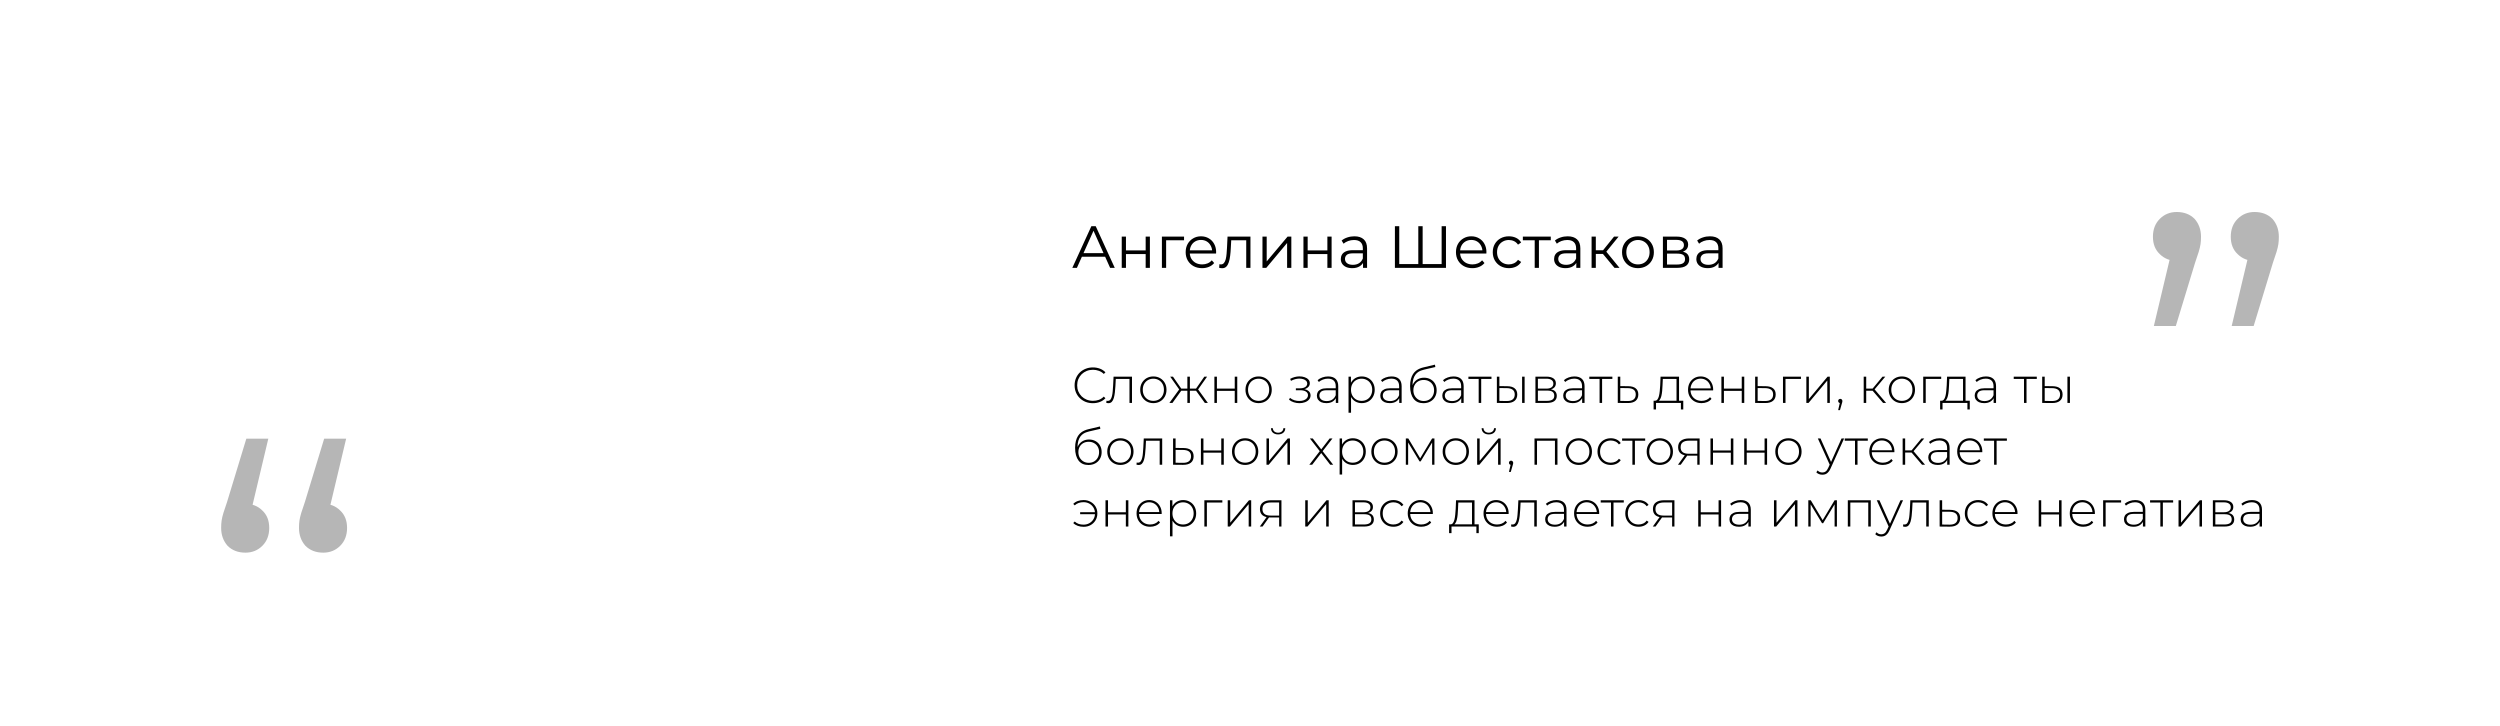 <?xml version="1.0" encoding="UTF-8"?> <svg xmlns="http://www.w3.org/2000/svg" width="1092" height="317" viewBox="0 0 1092 317" fill="none"> <g filter="url(#filter0_d_83_124)"> <g clip-path="url(#clip0_83_124)"> <rect x="66" y="66" width="960" height="201" rx="40" fill="white"></rect> <path d="M117.2 191.6L108.4 228.6L106.8 220C110 220 112.6 221 114.6 223C116.6 224.867 117.6 227.4 117.6 230.6C117.6 233.8 116.6 236.4 114.6 238.4C112.6 240.4 110.133 241.4 107.2 241.4C104 241.4 101.4 240.4 99.4 238.4C97.533 236.267 96.6 233.667 96.6 230.6C96.6 229.4 96.667 228.333 96.8 227.4C96.933 226.467 97.2 225.333 97.6 224C98 222.667 98.533 221.067 99.2 219.2L107.6 191.6H117.2ZM151.2 191.6L142.4 228.6L140.8 220C144 220 146.6 221 148.6 223C150.6 224.867 151.6 227.4 151.6 230.6C151.6 233.8 150.6 236.4 148.6 238.4C146.6 240.4 144.133 241.4 141.2 241.4C138 241.4 135.4 240.4 133.4 238.4C131.533 236.267 130.6 233.667 130.6 230.6C130.6 229.4 130.667 228.333 130.8 227.4C130.933 226.467 131.2 225.333 131.6 224C132 222.667 132.533 221.067 133.2 219.2L141.6 191.6H151.2Z" fill="#B6B6B6"></path> <path d="M974.8 142.4L983.6 105.4L985.2 114C982 114 979.4 113 977.4 111C975.4 109.133 974.4 106.6 974.4 103.4C974.4 100.2 975.4 97.6 977.4 95.6C979.4 93.6 981.867 92.6 984.8 92.6C988 92.6 990.6 93.6 992.6 95.6C994.467 97.733 995.4 100.333 995.4 103.4C995.4 104.6 995.333 105.667 995.2 106.6C995.067 107.533 994.8 108.667 994.4 110C994 111.333 993.467 112.933 992.8 114.8L984.4 142.4H974.8ZM940.8 142.4L949.6 105.4L951.2 114C948 114 945.4 113 943.4 111C941.4 109.133 940.4 106.6 940.4 103.4C940.4 100.2 941.4 97.6 943.4 95.6C945.4 93.6 947.867 92.6 950.8 92.6C954 92.6 956.6 93.6 958.6 95.6C960.467 97.733 961.4 100.333 961.4 103.4C961.4 104.6 961.333 105.667 961.2 106.6C961.067 107.533 960.8 108.667 960.4 110C960 111.333 959.467 112.933 958.8 114.8L950.4 142.4H940.8Z" fill="#B6B6B6"></path> <path d="M468.39 117L476.71 98.8H478.608L486.928 117H484.9L477.256 99.918H478.036L470.392 117H468.39ZM471.666 112.138L472.238 110.578H482.82L483.392 112.138H471.666ZM489.974 117V103.35H491.82V109.382H500.426V103.35H502.272V117H500.426V110.968H491.82V117H489.974ZM507.519 117V103.35H517.191V104.962H508.897L509.365 104.494V117H507.519ZM525.074 117.13C523.652 117.13 522.404 116.835 521.33 116.246C520.255 115.639 519.414 114.816 518.808 113.776C518.201 112.719 517.898 111.514 517.898 110.162C517.898 108.81 518.184 107.614 518.756 106.574C519.345 105.534 520.142 104.719 521.148 104.13C522.17 103.523 523.314 103.22 524.58 103.22C525.862 103.22 526.998 103.515 527.986 104.104C528.991 104.676 529.78 105.491 530.352 106.548C530.924 107.588 531.21 108.793 531.21 110.162C531.21 110.249 531.201 110.344 531.184 110.448C531.184 110.535 531.184 110.63 531.184 110.734H519.302V109.356H530.196L529.468 109.902C529.468 108.914 529.251 108.039 528.818 107.276C528.402 106.496 527.83 105.889 527.102 105.456C526.374 105.023 525.533 104.806 524.58 104.806C523.644 104.806 522.803 105.023 522.058 105.456C521.312 105.889 520.732 106.496 520.316 107.276C519.9 108.056 519.692 108.949 519.692 109.954V110.24C519.692 111.28 519.917 112.199 520.368 112.996C520.836 113.776 521.477 114.391 522.292 114.842C523.124 115.275 524.068 115.492 525.126 115.492C525.958 115.492 526.729 115.345 527.44 115.05C528.168 114.755 528.792 114.305 529.312 113.698L530.352 114.894C529.745 115.622 528.982 116.177 528.064 116.558C527.162 116.939 526.166 117.13 525.074 117.13ZM532.521 116.974L532.651 115.388C532.772 115.405 532.885 115.431 532.989 115.466C533.11 115.483 533.214 115.492 533.301 115.492C533.855 115.492 534.297 115.284 534.627 114.868C534.973 114.452 535.233 113.897 535.407 113.204C535.58 112.511 535.701 111.731 535.771 110.864C535.84 109.98 535.901 109.096 535.953 108.212L536.187 103.35H546.197V117H544.351V104.416L544.819 104.962H537.383L537.825 104.39L537.617 108.342C537.565 109.521 537.469 110.647 537.331 111.722C537.209 112.797 537.01 113.741 536.733 114.556C536.473 115.371 536.109 116.012 535.641 116.48C535.173 116.931 534.575 117.156 533.847 117.156C533.639 117.156 533.422 117.139 533.197 117.104C532.989 117.069 532.763 117.026 532.521 116.974ZM551.444 117V103.35H553.29V114.192L562.416 103.35H564.054V117H562.208V106.132L553.108 117H551.444ZM569.345 117V103.35H571.191V109.382H579.797V103.35H581.643V117H579.797V110.968H571.191V117H569.345ZM595.366 117V113.984L595.288 113.49V108.446C595.288 107.285 594.958 106.392 594.3 105.768C593.658 105.144 592.696 104.832 591.414 104.832C590.53 104.832 589.689 104.979 588.892 105.274C588.094 105.569 587.418 105.959 586.864 106.444L586.032 105.066C586.725 104.477 587.557 104.026 588.528 103.714C589.498 103.385 590.521 103.22 591.596 103.22C593.364 103.22 594.724 103.662 595.678 104.546C596.648 105.413 597.134 106.739 597.134 108.524V117H595.366ZM590.66 117.13C589.637 117.13 588.744 116.965 587.982 116.636C587.236 116.289 586.664 115.821 586.266 115.232C585.867 114.625 585.668 113.932 585.668 113.152C585.668 112.441 585.832 111.8 586.162 111.228C586.508 110.639 587.063 110.171 587.826 109.824C588.606 109.46 589.646 109.278 590.946 109.278H595.652V110.656H590.998C589.68 110.656 588.762 110.89 588.242 111.358C587.739 111.826 587.488 112.407 587.488 113.1C587.488 113.88 587.791 114.504 588.398 114.972C589.004 115.44 589.854 115.674 590.946 115.674C591.986 115.674 592.878 115.44 593.624 114.972C594.386 114.487 594.941 113.793 595.288 112.892L595.704 114.166C595.357 115.067 594.75 115.787 593.884 116.324C593.034 116.861 591.96 117.13 590.66 117.13ZM619.981 115.336L619.513 115.856V98.8H621.411V115.856L620.891 115.336H630.225L629.705 115.856V98.8H631.603V117H609.295V98.8H611.193V115.856L610.699 115.336H619.981ZM643.14 117.13C641.719 117.13 640.471 116.835 639.396 116.246C638.321 115.639 637.481 114.816 636.874 113.776C636.267 112.719 635.964 111.514 635.964 110.162C635.964 108.81 636.25 107.614 636.822 106.574C637.411 105.534 638.209 104.719 639.214 104.13C640.237 103.523 641.381 103.22 642.646 103.22C643.929 103.22 645.064 103.515 646.052 104.104C647.057 104.676 647.846 105.491 648.418 106.548C648.99 107.588 649.276 108.793 649.276 110.162C649.276 110.249 649.267 110.344 649.25 110.448C649.25 110.535 649.25 110.63 649.25 110.734H637.368V109.356H648.262L647.534 109.902C647.534 108.914 647.317 108.039 646.884 107.276C646.468 106.496 645.896 105.889 645.168 105.456C644.44 105.023 643.599 104.806 642.646 104.806C641.71 104.806 640.869 105.023 640.124 105.456C639.379 105.889 638.798 106.496 638.382 107.276C637.966 108.056 637.758 108.949 637.758 109.954V110.24C637.758 111.28 637.983 112.199 638.434 112.996C638.902 113.776 639.543 114.391 640.358 114.842C641.19 115.275 642.135 115.492 643.192 115.492C644.024 115.492 644.795 115.345 645.506 115.05C646.234 114.755 646.858 114.305 647.378 113.698L648.418 114.894C647.811 115.622 647.049 116.177 646.13 116.558C645.229 116.939 644.232 117.13 643.14 117.13ZM659.082 117.13C657.73 117.13 656.517 116.835 655.442 116.246C654.385 115.639 653.553 114.816 652.946 113.776C652.34 112.719 652.036 111.514 652.036 110.162C652.036 108.793 652.34 107.588 652.946 106.548C653.553 105.508 654.385 104.693 655.442 104.104C656.517 103.515 657.73 103.22 659.082 103.22C660.244 103.22 661.292 103.445 662.228 103.896C663.164 104.347 663.901 105.023 664.438 105.924L663.06 106.86C662.592 106.167 662.012 105.655 661.318 105.326C660.625 104.997 659.871 104.832 659.056 104.832C658.086 104.832 657.21 105.057 656.43 105.508C655.65 105.941 655.035 106.557 654.584 107.354C654.134 108.151 653.908 109.087 653.908 110.162C653.908 111.237 654.134 112.173 654.584 112.97C655.035 113.767 655.65 114.391 656.43 114.842C657.21 115.275 658.086 115.492 659.056 115.492C659.871 115.492 660.625 115.327 661.318 114.998C662.012 114.669 662.592 114.166 663.06 113.49L664.438 114.426C663.901 115.31 663.164 115.986 662.228 116.454C661.292 116.905 660.244 117.13 659.082 117.13ZM670.359 117V104.468L670.827 104.962H665.185V103.35H677.379V104.962H671.737L672.205 104.468V117H670.359ZM688.524 117V113.984L688.446 113.49V108.446C688.446 107.285 688.117 106.392 687.458 105.768C686.817 105.144 685.855 104.832 684.572 104.832C683.688 104.832 682.847 104.979 682.05 105.274C681.253 105.569 680.577 105.959 680.022 106.444L679.19 105.066C679.883 104.477 680.715 104.026 681.686 103.714C682.657 103.385 683.679 103.22 684.754 103.22C686.522 103.22 687.883 103.662 688.836 104.546C689.807 105.413 690.292 106.739 690.292 108.524V117H688.524ZM683.818 117.13C682.795 117.13 681.903 116.965 681.14 116.636C680.395 116.289 679.823 115.821 679.424 115.232C679.025 114.625 678.826 113.932 678.826 113.152C678.826 112.441 678.991 111.8 679.32 111.228C679.667 110.639 680.221 110.171 680.984 109.824C681.764 109.46 682.804 109.278 684.104 109.278H688.81V110.656H684.156C682.839 110.656 681.92 110.89 681.4 111.358C680.897 111.826 680.646 112.407 680.646 113.1C680.646 113.88 680.949 114.504 681.556 114.972C682.163 115.44 683.012 115.674 684.104 115.674C685.144 115.674 686.037 115.44 686.782 114.972C687.545 114.487 688.099 113.793 688.446 112.892L688.862 114.166C688.515 115.067 687.909 115.787 687.042 116.324C686.193 116.861 685.118 117.13 683.818 117.13ZM705.216 117L699.6 110.24L701.134 109.33L707.4 117H705.216ZM695.206 117V103.35H697.052V117H695.206ZM696.48 110.916V109.33H700.874V110.916H696.48ZM701.29 110.37L699.574 110.11L705.008 103.35H707.01L701.29 110.37ZM715.447 117.13C714.13 117.13 712.942 116.835 711.885 116.246C710.845 115.639 710.022 114.816 709.415 113.776C708.808 112.719 708.505 111.514 708.505 110.162C708.505 108.793 708.808 107.588 709.415 106.548C710.022 105.508 710.845 104.693 711.885 104.104C712.925 103.515 714.112 103.22 715.447 103.22C716.799 103.22 717.995 103.515 719.035 104.104C720.092 104.693 720.916 105.508 721.505 106.548C722.112 107.588 722.415 108.793 722.415 110.162C722.415 111.514 722.112 112.719 721.505 113.776C720.916 114.816 720.092 115.639 719.035 116.246C717.978 116.835 716.782 117.13 715.447 117.13ZM715.447 115.492C716.435 115.492 717.31 115.275 718.073 114.842C718.836 114.391 719.434 113.767 719.867 112.97C720.318 112.155 720.543 111.219 720.543 110.162C720.543 109.087 720.318 108.151 719.867 107.354C719.434 106.557 718.836 105.941 718.073 105.508C717.31 105.057 716.444 104.832 715.473 104.832C714.502 104.832 713.636 105.057 712.873 105.508C712.11 105.941 711.504 106.557 711.053 107.354C710.602 108.151 710.377 109.087 710.377 110.162C710.377 111.219 710.602 112.155 711.053 112.97C711.504 113.767 712.11 114.391 712.873 114.842C713.636 115.275 714.494 115.492 715.447 115.492ZM726.36 117V103.35H732.392C733.935 103.35 735.148 103.645 736.032 104.234C736.934 104.823 737.384 105.69 737.384 106.834C737.384 107.943 736.96 108.801 736.11 109.408C735.261 109.997 734.143 110.292 732.756 110.292L733.12 109.746C734.75 109.746 735.946 110.049 736.708 110.656C737.471 111.263 737.852 112.138 737.852 113.282C737.852 114.461 737.419 115.379 736.552 116.038C735.703 116.679 734.377 117 732.574 117H726.36ZM728.154 115.544H732.496C733.658 115.544 734.533 115.362 735.122 114.998C735.729 114.617 736.032 114.01 736.032 113.178C736.032 112.346 735.764 111.739 735.226 111.358C734.689 110.977 733.84 110.786 732.678 110.786H728.154V115.544ZM728.154 109.408H732.262C733.32 109.408 734.126 109.209 734.68 108.81C735.252 108.411 735.538 107.831 735.538 107.068C735.538 106.305 735.252 105.733 734.68 105.352C734.126 104.971 733.32 104.78 732.262 104.78H728.154V109.408ZM750.655 117V113.984L750.577 113.49V108.446C750.577 107.285 750.247 106.392 749.589 105.768C748.947 105.144 747.985 104.832 746.703 104.832C745.819 104.832 744.978 104.979 744.181 105.274C743.383 105.569 742.707 105.959 742.153 106.444L741.321 105.066C742.014 104.477 742.846 104.026 743.817 103.714C744.787 103.385 745.81 103.22 746.885 103.22C748.653 103.22 750.013 103.662 750.967 104.546C751.937 105.413 752.423 106.739 752.423 108.524V117H750.655ZM745.949 117.13C744.926 117.13 744.033 116.965 743.271 116.636C742.525 116.289 741.953 115.821 741.555 115.232C741.156 114.625 740.957 113.932 740.957 113.152C740.957 112.441 741.121 111.8 741.451 111.228C741.797 110.639 742.352 110.171 743.115 109.824C743.895 109.46 744.935 109.278 746.235 109.278H750.941V110.656H746.287C744.969 110.656 744.051 110.89 743.531 111.358C743.028 111.826 742.777 112.407 742.777 113.1C742.777 113.88 743.08 114.504 743.687 114.972C744.293 115.44 745.143 115.674 746.235 115.674C747.275 115.674 748.167 115.44 748.913 114.972C749.675 114.487 750.23 113.793 750.577 112.892L750.993 114.166C750.646 115.067 750.039 115.787 749.173 116.324C748.323 116.861 747.249 117.13 745.949 117.13Z" fill="black"></path> <path d="M477.372 176.11C476.228 176.11 475.165 175.919 474.182 175.538C473.214 175.142 472.371 174.592 471.652 173.888C470.933 173.184 470.376 172.363 469.98 171.424C469.584 170.471 469.386 169.429 469.386 168.3C469.386 167.171 469.584 166.137 469.98 165.198C470.376 164.245 470.933 163.416 471.652 162.712C472.385 162.008 473.236 161.465 474.204 161.084C475.172 160.688 476.228 160.49 477.372 160.49C478.457 160.49 479.469 160.666 480.408 161.018C481.361 161.37 482.175 161.905 482.85 162.624L482.146 163.35C481.486 162.705 480.753 162.243 479.946 161.964C479.154 161.671 478.311 161.524 477.416 161.524C476.433 161.524 475.517 161.693 474.666 162.03C473.83 162.367 473.097 162.844 472.466 163.46C471.85 164.076 471.366 164.795 471.014 165.616C470.677 166.437 470.508 167.332 470.508 168.3C470.508 169.268 470.677 170.163 471.014 170.984C471.366 171.805 471.85 172.524 472.466 173.14C473.097 173.756 473.83 174.233 474.666 174.57C475.517 174.907 476.433 175.076 477.416 175.076C478.311 175.076 479.154 174.937 479.946 174.658C480.753 174.365 481.486 173.888 482.146 173.228L482.85 173.954C482.175 174.673 481.361 175.215 480.408 175.582C479.469 175.934 478.457 176.11 477.372 176.11ZM483.214 175.956L483.324 175.01C483.412 175.025 483.5 175.047 483.588 175.076C483.69 175.091 483.778 175.098 483.852 175.098C484.35 175.098 484.746 174.915 485.04 174.548C485.333 174.167 485.553 173.661 485.7 173.03C485.861 172.399 485.971 171.688 486.03 170.896C486.103 170.104 486.162 169.297 486.206 168.476L486.404 164.516H494.456V176H493.356V165.154L493.664 165.506H487.108L487.394 165.132L487.218 168.564C487.159 169.561 487.078 170.515 486.976 171.424C486.873 172.333 486.719 173.14 486.514 173.844C486.308 174.548 486.015 175.105 485.634 175.516C485.252 175.912 484.761 176.11 484.16 176.11C484.013 176.11 483.859 176.095 483.698 176.066C483.551 176.037 483.39 176 483.214 175.956ZM503.784 176.088C502.684 176.088 501.701 175.839 500.836 175.34C499.985 174.841 499.303 174.152 498.79 173.272C498.291 172.392 498.042 171.387 498.042 170.258C498.042 169.114 498.291 168.109 498.79 167.244C499.303 166.364 499.985 165.675 500.836 165.176C501.701 164.677 502.684 164.428 503.784 164.428C504.884 164.428 505.867 164.677 506.732 165.176C507.597 165.675 508.279 166.364 508.778 167.244C509.277 168.109 509.526 169.114 509.526 170.258C509.526 171.387 509.277 172.392 508.778 173.272C508.279 174.152 507.597 174.841 506.732 175.34C505.867 175.839 504.884 176.088 503.784 176.088ZM503.784 175.098C504.664 175.098 505.456 174.9 506.16 174.504C506.864 174.093 507.414 173.521 507.81 172.788C508.206 172.055 508.404 171.211 508.404 170.258C508.404 169.29 508.206 168.447 507.81 167.728C507.414 166.995 506.864 166.43 506.16 166.034C505.456 165.623 504.664 165.418 503.784 165.418C502.904 165.418 502.112 165.623 501.408 166.034C500.719 166.43 500.169 166.995 499.758 167.728C499.362 168.447 499.164 169.29 499.164 170.258C499.164 171.211 499.362 172.055 499.758 172.788C500.169 173.521 500.719 174.093 501.408 174.504C502.112 174.9 502.904 175.098 503.784 175.098ZM526.274 176L522.138 170.258L523.062 169.73L527.594 176H526.274ZM519.366 170.676V169.73H522.93V170.676H519.366ZM523.15 170.368L522.116 170.192L526.054 164.516H527.264L523.15 170.368ZM512.128 176H510.786L515.34 169.73L516.264 170.258L512.128 176ZM519.74 176H518.64V164.516H519.74V176ZM518.992 170.676H515.45V169.73H518.992V170.676ZM515.252 170.368L511.138 164.516H512.348L516.286 170.192L515.252 170.368ZM530.446 176V164.516H531.546V169.752H539.334V164.516H540.434V176H539.334V170.72H531.546V176H530.446ZM549.761 176.088C548.661 176.088 547.678 175.839 546.813 175.34C545.962 174.841 545.28 174.152 544.767 173.272C544.268 172.392 544.019 171.387 544.019 170.258C544.019 169.114 544.268 168.109 544.767 167.244C545.28 166.364 545.962 165.675 546.813 165.176C547.678 164.677 548.661 164.428 549.761 164.428C550.861 164.428 551.843 164.677 552.709 165.176C553.574 165.675 554.256 166.364 554.755 167.244C555.253 168.109 555.503 169.114 555.503 170.258C555.503 171.387 555.253 172.392 554.755 173.272C554.256 174.152 553.574 174.841 552.709 175.34C551.843 175.839 550.861 176.088 549.761 176.088ZM549.761 175.098C550.641 175.098 551.433 174.9 552.137 174.504C552.841 174.093 553.391 173.521 553.787 172.788C554.183 172.055 554.381 171.211 554.381 170.258C554.381 169.29 554.183 168.447 553.787 167.728C553.391 166.995 552.841 166.43 552.137 166.034C551.433 165.623 550.641 165.418 549.761 165.418C548.881 165.418 548.089 165.623 547.385 166.034C546.695 166.43 546.145 166.995 545.735 167.728C545.339 168.447 545.141 169.29 545.141 170.258C545.141 171.211 545.339 172.055 545.735 172.788C546.145 173.521 546.695 174.093 547.385 174.504C548.089 174.9 548.881 175.098 549.761 175.098ZM567.573 176.11C566.781 176.11 565.982 175.985 565.175 175.736C564.369 175.487 563.657 175.105 563.041 174.592L563.459 173.778C564.017 174.247 564.662 174.599 565.395 174.834C566.129 175.054 566.862 175.157 567.595 175.142C568.343 175.142 568.996 175.032 569.553 174.812C570.125 174.592 570.565 174.291 570.873 173.91C571.181 173.529 571.335 173.103 571.335 172.634C571.335 171.945 571.027 171.409 570.411 171.028C569.795 170.647 568.952 170.456 567.881 170.456H566.033V169.62H567.837C568.453 169.62 568.996 169.539 569.465 169.378C569.949 169.217 570.323 168.982 570.587 168.674C570.866 168.351 571.005 167.977 571.005 167.552C571.005 167.083 570.844 166.687 570.521 166.364C570.213 166.027 569.788 165.777 569.245 165.616C568.717 165.455 568.123 165.374 567.463 165.374C566.891 165.389 566.297 165.477 565.681 165.638C565.08 165.799 564.486 166.041 563.899 166.364L563.547 165.484C564.193 165.132 564.845 164.868 565.505 164.692C566.165 164.516 566.833 164.421 567.507 164.406C568.358 164.391 569.135 164.509 569.839 164.758C570.543 164.993 571.101 165.337 571.511 165.792C571.922 166.232 572.127 166.767 572.127 167.398C572.127 167.97 571.951 168.469 571.599 168.894C571.262 169.305 570.793 169.627 570.191 169.862C569.605 170.097 568.945 170.214 568.211 170.214L568.299 169.862C569.619 169.862 570.639 170.119 571.357 170.632C572.091 171.145 572.457 171.835 572.457 172.7C572.457 173.389 572.237 173.991 571.797 174.504C571.357 175.017 570.763 175.413 570.015 175.692C569.282 175.971 568.468 176.11 567.573 176.11ZM583.487 176V173.382L583.443 172.986V168.674C583.443 167.603 583.15 166.789 582.563 166.232C581.991 165.675 581.148 165.396 580.033 165.396C579.241 165.396 578.501 165.535 577.811 165.814C577.137 166.078 576.557 166.423 576.073 166.848L575.523 166.056C576.095 165.543 576.785 165.147 577.591 164.868C578.398 164.575 579.241 164.428 580.121 164.428C581.544 164.428 582.637 164.787 583.399 165.506C584.162 166.225 584.543 167.295 584.543 168.718V176H583.487ZM579.351 176.088C578.501 176.088 577.76 175.956 577.129 175.692C576.513 175.413 576.037 175.025 575.699 174.526C575.377 174.027 575.215 173.455 575.215 172.81C575.215 172.223 575.347 171.695 575.611 171.226C575.89 170.742 576.345 170.353 576.975 170.06C577.606 169.752 578.449 169.598 579.505 169.598H583.729V170.456H579.527C578.339 170.456 577.503 170.676 577.019 171.116C576.55 171.556 576.315 172.106 576.315 172.766C576.315 173.499 576.594 174.086 577.151 174.526C577.709 174.966 578.493 175.186 579.505 175.186C580.473 175.186 581.287 174.966 581.947 174.526C582.622 174.086 583.121 173.448 583.443 172.612L583.751 173.36C583.443 174.196 582.915 174.863 582.167 175.362C581.434 175.846 580.495 176.088 579.351 176.088ZM594.799 176.088C593.787 176.088 592.87 175.853 592.049 175.384C591.242 174.915 590.597 174.247 590.113 173.382C589.643 172.502 589.409 171.461 589.409 170.258C589.409 169.055 589.643 168.021 590.113 167.156C590.597 166.276 591.242 165.601 592.049 165.132C592.87 164.663 593.787 164.428 594.799 164.428C595.884 164.428 596.852 164.677 597.703 165.176C598.568 165.66 599.243 166.342 599.727 167.222C600.225 168.102 600.475 169.114 600.475 170.258C600.475 171.402 600.225 172.414 599.727 173.294C599.243 174.174 598.568 174.863 597.703 175.362C596.852 175.846 595.884 176.088 594.799 176.088ZM589.035 180.268V164.516H590.091V168.278L589.915 170.28L590.135 172.282V180.268H589.035ZM594.733 175.098C595.613 175.098 596.405 174.9 597.109 174.504C597.813 174.093 598.363 173.521 598.759 172.788C599.169 172.055 599.375 171.211 599.375 170.258C599.375 169.29 599.169 168.447 598.759 167.728C598.363 166.995 597.813 166.43 597.109 166.034C596.405 165.623 595.613 165.418 594.733 165.418C593.853 165.418 593.061 165.623 592.357 166.034C591.667 166.43 591.117 166.995 590.707 167.728C590.311 168.447 590.113 169.29 590.113 170.258C590.113 171.211 590.311 172.055 590.707 172.788C591.117 173.521 591.667 174.093 592.357 174.504C593.061 174.9 593.853 175.098 594.733 175.098ZM611.181 176V173.382L611.137 172.986V168.674C611.137 167.603 610.843 166.789 610.257 166.232C609.685 165.675 608.841 165.396 607.727 165.396C606.935 165.396 606.194 165.535 605.505 165.814C604.83 166.078 604.251 166.423 603.767 166.848L603.217 166.056C603.789 165.543 604.478 165.147 605.285 164.868C606.091 164.575 606.935 164.428 607.815 164.428C609.237 164.428 610.33 164.787 611.093 165.506C611.855 166.225 612.237 167.295 612.237 168.718V176H611.181ZM607.045 176.088C606.194 176.088 605.453 175.956 604.823 175.692C604.207 175.413 603.73 175.025 603.393 174.526C603.07 174.027 602.909 173.455 602.909 172.81C602.909 172.223 603.041 171.695 603.305 171.226C603.583 170.742 604.038 170.353 604.669 170.06C605.299 169.752 606.143 169.598 607.199 169.598H611.423V170.456H607.221C606.033 170.456 605.197 170.676 604.713 171.116C604.243 171.556 604.009 172.106 604.009 172.766C604.009 173.499 604.287 174.086 604.845 174.526C605.402 174.966 606.187 175.186 607.199 175.186C608.167 175.186 608.981 174.966 609.641 174.526C610.315 174.086 610.814 173.448 611.137 172.612L611.445 173.36C611.137 174.196 610.609 174.863 609.861 175.362C609.127 175.846 608.189 176.088 607.045 176.088ZM621.722 176.11C620.798 176.11 619.977 175.949 619.258 175.626C618.554 175.303 617.953 174.827 617.454 174.196C616.97 173.565 616.596 172.788 616.332 171.864C616.068 170.925 615.936 169.847 615.936 168.63C615.936 167.442 616.053 166.423 616.288 165.572C616.523 164.707 616.831 163.981 617.212 163.394C617.608 162.793 618.055 162.301 618.554 161.92C619.053 161.539 619.566 161.238 620.094 161.018C620.637 160.783 621.172 160.607 621.7 160.49L626.782 159.28L626.958 160.314L622.118 161.436C621.781 161.524 621.385 161.641 620.93 161.788C620.49 161.92 620.035 162.133 619.566 162.426C619.111 162.705 618.686 163.101 618.29 163.614C617.909 164.113 617.593 164.758 617.344 165.55C617.109 166.342 616.992 167.325 616.992 168.498C616.992 168.718 616.999 168.894 617.014 169.026C617.029 169.158 617.043 169.305 617.058 169.466C617.087 169.613 617.117 169.833 617.146 170.126L616.64 169.862C616.728 168.894 617.014 168.043 617.498 167.31C617.982 166.577 618.613 166.005 619.39 165.594C620.167 165.183 621.047 164.978 622.03 164.978C623.101 164.978 624.047 165.213 624.868 165.682C625.704 166.137 626.357 166.782 626.826 167.618C627.295 168.439 627.53 169.393 627.53 170.478C627.53 171.563 627.288 172.531 626.804 173.382C626.335 174.233 625.66 174.9 624.78 175.384C623.915 175.868 622.895 176.11 621.722 176.11ZM621.898 175.164C622.778 175.164 623.555 174.966 624.23 174.57C624.919 174.159 625.455 173.602 625.836 172.898C626.217 172.194 626.408 171.395 626.408 170.5C626.408 169.605 626.217 168.821 625.836 168.146C625.455 167.471 624.919 166.943 624.23 166.562C623.555 166.166 622.771 165.968 621.876 165.968C620.996 165.968 620.211 166.159 619.522 166.54C618.847 166.921 618.319 167.449 617.938 168.124C617.557 168.799 617.366 169.583 617.366 170.478C617.366 171.373 617.557 172.172 617.938 172.876C618.334 173.58 618.869 174.137 619.544 174.548C620.233 174.959 621.018 175.164 621.898 175.164ZM638.273 176V173.382L638.229 172.986V168.674C638.229 167.603 637.935 166.789 637.349 166.232C636.777 165.675 635.933 165.396 634.819 165.396C634.027 165.396 633.286 165.535 632.597 165.814C631.922 166.078 631.343 166.423 630.859 166.848L630.309 166.056C630.881 165.543 631.57 165.147 632.377 164.868C633.183 164.575 634.027 164.428 634.907 164.428C636.329 164.428 637.422 164.787 638.185 165.506C638.947 166.225 639.329 167.295 639.329 168.718V176H638.273ZM634.137 176.088C633.286 176.088 632.545 175.956 631.915 175.692C631.299 175.413 630.822 175.025 630.485 174.526C630.162 174.027 630.001 173.455 630.001 172.81C630.001 172.223 630.133 171.695 630.397 171.226C630.675 170.742 631.13 170.353 631.761 170.06C632.391 169.752 633.235 169.598 634.291 169.598H638.515V170.456H634.313C633.125 170.456 632.289 170.676 631.805 171.116C631.335 171.556 631.101 172.106 631.101 172.766C631.101 173.499 631.379 174.086 631.937 174.526C632.494 174.966 633.279 175.186 634.291 175.186C635.259 175.186 636.073 174.966 636.733 174.526C637.407 174.086 637.906 173.448 638.229 172.612L638.537 173.36C638.229 174.196 637.701 174.863 636.953 175.362C636.219 175.846 635.281 176.088 634.137 176.088ZM645.888 176V165.176L646.196 165.506H641.4V164.516H651.476V165.506H646.68L646.988 165.176V176H645.888ZM664.853 176V164.516H665.953V176H664.853ZM658.363 168.696C659.8 168.711 660.886 169.026 661.619 169.642C662.367 170.243 662.741 171.131 662.741 172.304C662.741 173.521 662.345 174.453 661.553 175.098C660.761 175.743 659.617 176.059 658.121 176.044L653.831 176V164.516H654.931V168.652L658.363 168.696ZM658.077 175.164C659.25 175.179 660.138 174.944 660.739 174.46C661.34 173.976 661.641 173.257 661.641 172.304C661.641 171.38 661.34 170.691 660.739 170.236C660.152 169.781 659.265 169.547 658.077 169.532L654.931 169.51V175.12L658.077 175.164ZM670.675 176V164.516H675.515C676.776 164.516 677.773 164.765 678.507 165.264C679.24 165.763 679.607 166.489 679.607 167.442C679.607 168.381 679.247 169.092 678.529 169.576C677.825 170.06 676.908 170.302 675.779 170.302L676.087 169.972C677.436 169.972 678.426 170.221 679.057 170.72C679.687 171.219 680.003 171.952 680.003 172.92C680.003 173.903 679.643 174.665 678.925 175.208C678.221 175.736 677.128 176 675.647 176H670.675ZM671.753 175.098H675.625C676.695 175.098 677.509 174.922 678.067 174.57C678.624 174.218 678.903 173.653 678.903 172.876C678.903 172.084 678.653 171.512 678.155 171.16C677.671 170.793 676.886 170.61 675.801 170.61H671.753V175.098ZM671.753 169.752H675.449C676.417 169.752 677.165 169.569 677.693 169.202C678.235 168.835 678.507 168.293 678.507 167.574C678.507 166.855 678.235 166.32 677.693 165.968C677.165 165.601 676.417 165.418 675.449 165.418H671.753V169.752ZM691.081 176V173.382L691.037 172.986V168.674C691.037 167.603 690.744 166.789 690.157 166.232C689.585 165.675 688.742 165.396 687.627 165.396C686.835 165.396 686.095 165.535 685.405 165.814C684.731 166.078 684.151 166.423 683.667 166.848L683.117 166.056C683.689 165.543 684.379 165.147 685.185 164.868C685.992 164.575 686.835 164.428 687.715 164.428C689.138 164.428 690.231 164.787 690.993 165.506C691.756 166.225 692.137 167.295 692.137 168.718V176H691.081ZM686.945 176.088C686.095 176.088 685.354 175.956 684.723 175.692C684.107 175.413 683.631 175.025 683.293 174.526C682.971 174.027 682.809 173.455 682.809 172.81C682.809 172.223 682.941 171.695 683.205 171.226C683.484 170.742 683.939 170.353 684.569 170.06C685.2 169.752 686.043 169.598 687.099 169.598H691.323V170.456H687.121C685.933 170.456 685.097 170.676 684.613 171.116C684.144 171.556 683.909 172.106 683.909 172.766C683.909 173.499 684.188 174.086 684.745 174.526C685.303 174.966 686.087 175.186 687.099 175.186C688.067 175.186 688.881 174.966 689.541 174.526C690.216 174.086 690.715 173.448 691.037 172.612L691.345 173.36C691.037 174.196 690.509 174.863 689.761 175.362C689.028 175.846 688.089 176.088 686.945 176.088ZM698.696 176V165.176L699.004 165.506H694.208V164.516H704.284V165.506H699.488L699.796 165.176V176H698.696ZM711.238 168.696C712.66 168.711 713.746 169.026 714.494 169.642C715.242 170.243 715.616 171.131 715.616 172.304C715.616 173.521 715.22 174.453 714.428 175.098C713.636 175.743 712.484 176.059 710.974 176.044L706.64 176V164.516H707.74V168.652L711.238 168.696ZM710.952 175.164C712.125 175.179 713.005 174.944 713.592 174.46C714.193 173.976 714.494 173.257 714.494 172.304C714.494 171.38 714.2 170.691 713.614 170.236C713.027 169.781 712.14 169.547 710.952 169.532L707.74 169.51V175.12L710.952 175.164ZM732.304 175.472V165.506H726.32L726.188 168.366C726.159 169.173 726.108 169.979 726.034 170.786C725.961 171.578 725.844 172.311 725.682 172.986C725.521 173.646 725.294 174.181 725 174.592C724.722 175.003 724.355 175.23 723.9 175.274L722.8 175.032C723.27 175.061 723.651 174.893 723.944 174.526C724.238 174.145 724.465 173.631 724.626 172.986C724.788 172.341 724.905 171.615 724.978 170.808C725.066 169.987 725.132 169.151 725.176 168.3L725.33 164.516H733.404V175.472H732.304ZM722.294 178.86V175.032H735.252V178.86H734.218V176H723.35V178.86H722.294ZM743.253 176.088C742.094 176.088 741.068 175.839 740.173 175.34C739.293 174.841 738.596 174.152 738.083 173.272C737.584 172.392 737.335 171.387 737.335 170.258C737.335 169.114 737.57 168.109 738.039 167.244C738.523 166.364 739.183 165.675 740.019 165.176C740.855 164.677 741.794 164.428 742.835 164.428C743.876 164.428 744.808 164.67 745.629 165.154C746.465 165.638 747.118 166.32 747.587 167.2C748.071 168.065 748.313 169.07 748.313 170.214C748.313 170.258 748.306 170.309 748.291 170.368C748.291 170.412 748.291 170.463 748.291 170.522H738.149V169.664H747.697L747.257 170.082C747.272 169.187 747.081 168.388 746.685 167.684C746.304 166.965 745.783 166.408 745.123 166.012C744.463 165.601 743.7 165.396 742.835 165.396C741.984 165.396 741.222 165.601 740.547 166.012C739.887 166.408 739.366 166.965 738.985 167.684C738.604 168.388 738.413 169.195 738.413 170.104V170.302C738.413 171.241 738.618 172.077 739.029 172.81C739.454 173.529 740.034 174.093 740.767 174.504C741.5 174.9 742.336 175.098 743.275 175.098C744.008 175.098 744.69 174.966 745.321 174.702C745.966 174.438 746.509 174.035 746.949 173.492L747.587 174.218C747.088 174.834 746.458 175.303 745.695 175.626C744.947 175.934 744.133 176.088 743.253 176.088ZM751.907 176V164.516H753.007V169.752H760.795V164.516H761.895V176H760.795V170.72H753.007V176H751.907ZM771.244 168.696C772.666 168.711 773.752 169.026 774.5 169.642C775.248 170.243 775.622 171.131 775.622 172.304C775.622 173.521 775.226 174.453 774.434 175.098C773.642 175.743 772.49 176.059 770.98 176.044L766.646 176V164.516H767.746V168.652L771.244 168.696ZM770.958 175.164C772.131 175.179 773.011 174.944 773.598 174.46C774.199 173.976 774.5 173.257 774.5 172.304C774.5 171.38 774.206 170.691 773.62 170.236C773.033 169.781 772.146 169.547 770.958 169.532L767.746 169.51V175.12L770.958 175.164ZM778.806 176V164.516H786.66V165.506H779.598L779.906 165.198V176H778.806ZM789.011 176V164.516H790.111V174.306L798.295 164.516H799.263V176H798.163V166.21L789.979 176H789.011ZM802.907 179.146L803.765 175.428L803.875 176.066C803.596 176.066 803.362 175.978 803.171 175.802C802.995 175.626 802.907 175.406 802.907 175.142C802.907 174.878 802.995 174.658 803.171 174.482C803.362 174.306 803.582 174.218 803.831 174.218C804.11 174.218 804.33 174.313 804.491 174.504C804.667 174.68 804.755 174.893 804.755 175.142C804.755 175.245 804.748 175.347 804.733 175.45C804.718 175.553 804.696 175.655 804.667 175.758C804.638 175.861 804.601 175.993 804.557 176.154L803.699 179.146H802.907ZM822.532 176L817.604 170.258L818.528 169.73L823.852 176H822.532ZM814.062 176V164.516H815.162V176H814.062ZM814.81 170.676V169.73H818.418V170.676H814.81ZM818.594 170.368L817.582 170.192L822.29 164.516H823.5L818.594 170.368ZM830.733 176.088C829.633 176.088 828.651 175.839 827.785 175.34C826.935 174.841 826.253 174.152 825.739 173.272C825.241 172.392 824.991 171.387 824.991 170.258C824.991 169.114 825.241 168.109 825.739 167.244C826.253 166.364 826.935 165.675 827.785 165.176C828.651 164.677 829.633 164.428 830.733 164.428C831.833 164.428 832.816 164.677 833.681 165.176C834.547 165.675 835.229 166.364 835.727 167.244C836.226 168.109 836.475 169.114 836.475 170.258C836.475 171.387 836.226 172.392 835.727 173.272C835.229 174.152 834.547 174.841 833.681 175.34C832.816 175.839 831.833 176.088 830.733 176.088ZM830.733 175.098C831.613 175.098 832.405 174.9 833.109 174.504C833.813 174.093 834.363 173.521 834.759 172.788C835.155 172.055 835.353 171.211 835.353 170.258C835.353 169.29 835.155 168.447 834.759 167.728C834.363 166.995 833.813 166.43 833.109 166.034C832.405 165.623 831.613 165.418 830.733 165.418C829.853 165.418 829.061 165.623 828.357 166.034C827.668 166.43 827.118 166.995 826.707 167.728C826.311 168.447 826.113 169.29 826.113 170.258C826.113 171.211 826.311 172.055 826.707 172.788C827.118 173.521 827.668 174.093 828.357 174.504C829.061 174.9 829.853 175.098 830.733 175.098ZM840.058 176V164.516H847.912V165.506H840.85L841.158 165.198V176H840.058ZM857.451 175.472V165.506H851.467L851.335 168.366C851.305 169.173 851.254 169.979 851.181 170.786C851.107 171.578 850.99 172.311 850.829 172.986C850.667 173.646 850.44 174.181 850.147 174.592C849.868 175.003 849.501 175.23 849.047 175.274L847.947 175.032C848.416 175.061 848.797 174.893 849.091 174.526C849.384 174.145 849.611 173.631 849.773 172.986C849.934 172.341 850.051 171.615 850.125 170.808C850.213 169.987 850.279 169.151 850.323 168.3L850.477 164.516H858.551V175.472H857.451ZM847.441 178.86V175.032H860.399V178.86H859.365V176H848.497V178.86H847.441ZM870.819 176V173.382L870.775 172.986V168.674C870.775 167.603 870.482 166.789 869.895 166.232C869.323 165.675 868.48 165.396 867.365 165.396C866.573 165.396 865.833 165.535 865.143 165.814C864.469 166.078 863.889 166.423 863.405 166.848L862.855 166.056C863.427 165.543 864.117 165.147 864.923 164.868C865.73 164.575 866.573 164.428 867.453 164.428C868.876 164.428 869.969 164.787 870.731 165.506C871.494 166.225 871.875 167.295 871.875 168.718V176H870.819ZM866.683 176.088C865.833 176.088 865.092 175.956 864.461 175.692C863.845 175.413 863.369 175.025 863.031 174.526C862.709 174.027 862.547 173.455 862.547 172.81C862.547 172.223 862.679 171.695 862.943 171.226C863.222 170.742 863.677 170.353 864.307 170.06C864.938 169.752 865.781 169.598 866.837 169.598H871.061V170.456H866.859C865.671 170.456 864.835 170.676 864.351 171.116C863.882 171.556 863.647 172.106 863.647 172.766C863.647 173.499 863.926 174.086 864.483 174.526C865.041 174.966 865.825 175.186 866.837 175.186C867.805 175.186 868.619 174.966 869.279 174.526C869.954 174.086 870.453 173.448 870.775 172.612L871.083 173.36C870.775 174.196 870.247 174.863 869.499 175.362C868.766 175.846 867.827 176.088 866.683 176.088ZM884.085 176V165.176L884.393 165.506H879.597V164.516H889.673V165.506H884.877L885.185 165.176V176H884.085ZM903.05 176V164.516H904.15V176H903.05ZM896.56 168.696C897.998 168.711 899.083 169.026 899.816 169.642C900.564 170.243 900.938 171.131 900.938 172.304C900.938 173.521 900.542 174.453 899.75 175.098C898.958 175.743 897.814 176.059 896.318 176.044L892.028 176V164.516H893.128V168.652L896.56 168.696ZM896.274 175.164C897.448 175.179 898.335 174.944 898.936 174.46C899.538 173.976 899.838 173.257 899.838 172.304C899.838 171.38 899.538 170.691 898.936 170.236C898.35 169.781 897.462 169.547 896.274 169.532L893.128 169.51V175.12L896.274 175.164ZM475.392 203.11C474.468 203.11 473.647 202.949 472.928 202.626C472.224 202.303 471.623 201.827 471.124 201.196C470.64 200.565 470.266 199.788 470.002 198.864C469.738 197.925 469.606 196.847 469.606 195.63C469.606 194.442 469.723 193.423 469.958 192.572C470.193 191.707 470.501 190.981 470.882 190.394C471.278 189.793 471.725 189.301 472.224 188.92C472.723 188.539 473.236 188.238 473.764 188.018C474.307 187.783 474.842 187.607 475.37 187.49L480.452 186.28L480.628 187.314L475.788 188.436C475.451 188.524 475.055 188.641 474.6 188.788C474.16 188.92 473.705 189.133 473.236 189.426C472.781 189.705 472.356 190.101 471.96 190.614C471.579 191.113 471.263 191.758 471.014 192.55C470.779 193.342 470.662 194.325 470.662 195.498C470.662 195.718 470.669 195.894 470.684 196.026C470.699 196.158 470.713 196.305 470.728 196.466C470.757 196.613 470.787 196.833 470.816 197.126L470.31 196.862C470.398 195.894 470.684 195.043 471.168 194.31C471.652 193.577 472.283 193.005 473.06 192.594C473.837 192.183 474.717 191.978 475.7 191.978C476.771 191.978 477.717 192.213 478.538 192.682C479.374 193.137 480.027 193.782 480.496 194.618C480.965 195.439 481.2 196.393 481.2 197.478C481.2 198.563 480.958 199.531 480.474 200.382C480.005 201.233 479.33 201.9 478.45 202.384C477.585 202.868 476.565 203.11 475.392 203.11ZM475.568 202.164C476.448 202.164 477.225 201.966 477.9 201.57C478.589 201.159 479.125 200.602 479.506 199.898C479.887 199.194 480.078 198.395 480.078 197.5C480.078 196.605 479.887 195.821 479.506 195.146C479.125 194.471 478.589 193.943 477.9 193.562C477.225 193.166 476.441 192.968 475.546 192.968C474.666 192.968 473.881 193.159 473.192 193.54C472.517 193.921 471.989 194.449 471.608 195.124C471.227 195.799 471.036 196.583 471.036 197.478C471.036 198.373 471.227 199.172 471.608 199.876C472.004 200.58 472.539 201.137 473.214 201.548C473.903 201.959 474.688 202.164 475.568 202.164ZM489.39 203.088C488.29 203.088 487.307 202.839 486.442 202.34C485.591 201.841 484.909 201.152 484.396 200.272C483.897 199.392 483.648 198.387 483.648 197.258C483.648 196.114 483.897 195.109 484.396 194.244C484.909 193.364 485.591 192.675 486.442 192.176C487.307 191.677 488.29 191.428 489.39 191.428C490.49 191.428 491.472 191.677 492.338 192.176C493.203 192.675 493.885 193.364 494.384 194.244C494.882 195.109 495.132 196.114 495.132 197.258C495.132 198.387 494.882 199.392 494.384 200.272C493.885 201.152 493.203 201.841 492.338 202.34C491.472 202.839 490.49 203.088 489.39 203.088ZM489.39 202.098C490.27 202.098 491.062 201.9 491.766 201.504C492.47 201.093 493.02 200.521 493.416 199.788C493.812 199.055 494.01 198.211 494.01 197.258C494.01 196.29 493.812 195.447 493.416 194.728C493.02 193.995 492.47 193.43 491.766 193.034C491.062 192.623 490.27 192.418 489.39 192.418C488.51 192.418 487.718 192.623 487.014 193.034C486.324 193.43 485.774 193.995 485.364 194.728C484.968 195.447 484.77 196.29 484.77 197.258C484.77 198.211 484.968 199.055 485.364 199.788C485.774 200.521 486.324 201.093 487.014 201.504C487.718 201.9 488.51 202.098 489.39 202.098ZM496.405 202.956L496.515 202.01C496.603 202.025 496.691 202.047 496.779 202.076C496.882 202.091 496.97 202.098 497.043 202.098C497.542 202.098 497.938 201.915 498.231 201.548C498.524 201.167 498.744 200.661 498.891 200.03C499.052 199.399 499.162 198.688 499.221 197.896C499.294 197.104 499.353 196.297 499.397 195.476L499.595 191.516H507.647V203H506.547V192.154L506.855 192.506H500.299L500.585 192.132L500.409 195.564C500.35 196.561 500.27 197.515 500.167 198.424C500.064 199.333 499.91 200.14 499.705 200.844C499.5 201.548 499.206 202.105 498.825 202.516C498.444 202.912 497.952 203.11 497.351 203.11C497.204 203.11 497.05 203.095 496.889 203.066C496.742 203.037 496.581 203 496.405 202.956ZM516.997 195.696C518.42 195.711 519.505 196.026 520.253 196.642C521.001 197.243 521.375 198.131 521.375 199.304C521.375 200.521 520.979 201.453 520.187 202.098C519.395 202.743 518.244 203.059 516.733 203.044L512.399 203V191.516H513.499V195.652L516.997 195.696ZM516.711 202.164C517.885 202.179 518.765 201.944 519.351 201.46C519.953 200.976 520.253 200.257 520.253 199.304C520.253 198.38 519.96 197.691 519.373 197.236C518.787 196.781 517.899 196.547 516.711 196.532L513.499 196.51V202.12L516.711 202.164ZM524.56 203V191.516H525.66V196.752H533.448V191.516H534.548V203H533.448V197.72H525.66V203H524.56ZM543.874 203.088C542.774 203.088 541.791 202.839 540.926 202.34C540.075 201.841 539.393 201.152 538.88 200.272C538.381 199.392 538.132 198.387 538.132 197.258C538.132 196.114 538.381 195.109 538.88 194.244C539.393 193.364 540.075 192.675 540.926 192.176C541.791 191.677 542.774 191.428 543.874 191.428C544.974 191.428 545.957 191.677 546.822 192.176C547.687 192.675 548.369 193.364 548.868 194.244C549.367 195.109 549.616 196.114 549.616 197.258C549.616 198.387 549.367 199.392 548.868 200.272C548.369 201.152 547.687 201.841 546.822 202.34C545.957 202.839 544.974 203.088 543.874 203.088ZM543.874 202.098C544.754 202.098 545.546 201.9 546.25 201.504C546.954 201.093 547.504 200.521 547.9 199.788C548.296 199.055 548.494 198.211 548.494 197.258C548.494 196.29 548.296 195.447 547.9 194.728C547.504 193.995 546.954 193.43 546.25 193.034C545.546 192.623 544.754 192.418 543.874 192.418C542.994 192.418 542.202 192.623 541.498 193.034C540.809 193.43 540.259 193.995 539.848 194.728C539.452 195.447 539.254 196.29 539.254 197.258C539.254 198.211 539.452 199.055 539.848 199.788C540.259 200.521 540.809 201.093 541.498 201.504C542.202 201.9 542.994 202.098 543.874 202.098ZM553.198 203V191.516H554.298V201.306L562.482 191.516H563.45V203H562.35V193.21L554.166 203H553.198ZM558.28 189.756C557.386 189.756 556.645 189.521 556.058 189.052C555.486 188.568 555.186 187.901 555.156 187.05H555.97C556 187.651 556.227 188.128 556.652 188.48C557.092 188.832 557.635 189.008 558.28 189.008C558.926 189.008 559.461 188.832 559.886 188.48C560.326 188.128 560.554 187.651 560.568 187.05H561.404C561.39 187.901 561.089 188.568 560.502 189.052C559.93 189.521 559.19 189.756 558.28 189.756ZM571.909 203L576.683 196.796L576.661 197.324L572.151 191.516H573.405L577.343 196.598H576.881L580.797 191.516H582.029L577.475 197.39L577.497 196.796L582.337 203H581.039L576.881 197.588L577.299 197.632L573.163 203H571.909ZM590.91 203.088C589.898 203.088 588.981 202.853 588.16 202.384C587.353 201.915 586.708 201.247 586.224 200.382C585.755 199.502 585.52 198.461 585.52 197.258C585.52 196.055 585.755 195.021 586.224 194.156C586.708 193.276 587.353 192.601 588.16 192.132C588.981 191.663 589.898 191.428 590.91 191.428C591.995 191.428 592.963 191.677 593.814 192.176C594.679 192.66 595.354 193.342 595.838 194.222C596.337 195.102 596.586 196.114 596.586 197.258C596.586 198.402 596.337 199.414 595.838 200.294C595.354 201.174 594.679 201.863 593.814 202.362C592.963 202.846 591.995 203.088 590.91 203.088ZM585.146 207.268V191.516H586.202V195.278L586.026 197.28L586.246 199.282V207.268H585.146ZM590.844 202.098C591.724 202.098 592.516 201.9 593.22 201.504C593.924 201.093 594.474 200.521 594.87 199.788C595.281 199.055 595.486 198.211 595.486 197.258C595.486 196.29 595.281 195.447 594.87 194.728C594.474 193.995 593.924 193.43 593.22 193.034C592.516 192.623 591.724 192.418 590.844 192.418C589.964 192.418 589.172 192.623 588.468 193.034C587.779 193.43 587.229 193.995 586.818 194.728C586.422 195.447 586.224 196.29 586.224 197.258C586.224 198.211 586.422 199.055 586.818 199.788C587.229 200.521 587.779 201.093 588.468 201.504C589.172 201.9 589.964 202.098 590.844 202.098ZM604.739 203.088C603.639 203.088 602.656 202.839 601.791 202.34C600.94 201.841 600.258 201.152 599.745 200.272C599.246 199.392 598.997 198.387 598.997 197.258C598.997 196.114 599.246 195.109 599.745 194.244C600.258 193.364 600.94 192.675 601.791 192.176C602.656 191.677 603.639 191.428 604.739 191.428C605.839 191.428 606.822 191.677 607.687 192.176C608.552 192.675 609.234 193.364 609.733 194.244C610.232 195.109 610.481 196.114 610.481 197.258C610.481 198.387 610.232 199.392 609.733 200.272C609.234 201.152 608.552 201.841 607.687 202.34C606.822 202.839 605.839 203.088 604.739 203.088ZM604.739 202.098C605.619 202.098 606.411 201.9 607.115 201.504C607.819 201.093 608.369 200.521 608.765 199.788C609.161 199.055 609.359 198.211 609.359 197.258C609.359 196.29 609.161 195.447 608.765 194.728C608.369 193.995 607.819 193.43 607.115 193.034C606.411 192.623 605.619 192.418 604.739 192.418C603.859 192.418 603.067 192.623 602.363 193.034C601.674 193.43 601.124 193.995 600.713 194.728C600.317 195.447 600.119 196.29 600.119 197.258C600.119 198.211 600.317 199.055 600.713 199.788C601.124 200.521 601.674 201.093 602.363 201.504C603.067 201.9 603.859 202.098 604.739 202.098ZM614.064 203V191.516H615.142L620.576 200.602H620.092L625.548 191.516H626.56V203H625.548V192.836L625.768 192.924L620.554 201.526H620.048L614.812 192.858L615.076 192.814V203H614.064ZM635.891 203.088C634.791 203.088 633.809 202.839 632.943 202.34C632.093 201.841 631.411 201.152 630.897 200.272C630.399 199.392 630.149 198.387 630.149 197.258C630.149 196.114 630.399 195.109 630.897 194.244C631.411 193.364 632.093 192.675 632.943 192.176C633.809 191.677 634.791 191.428 635.891 191.428C636.991 191.428 637.974 191.677 638.839 192.176C639.705 192.675 640.387 193.364 640.885 194.244C641.384 195.109 641.633 196.114 641.633 197.258C641.633 198.387 641.384 199.392 640.885 200.272C640.387 201.152 639.705 201.841 638.839 202.34C637.974 202.839 636.991 203.088 635.891 203.088ZM635.891 202.098C636.771 202.098 637.563 201.9 638.267 201.504C638.971 201.093 639.521 200.521 639.917 199.788C640.313 199.055 640.511 198.211 640.511 197.258C640.511 196.29 640.313 195.447 639.917 194.728C639.521 193.995 638.971 193.43 638.267 193.034C637.563 192.623 636.771 192.418 635.891 192.418C635.011 192.418 634.219 192.623 633.515 193.034C632.826 193.43 632.276 193.995 631.865 194.728C631.469 195.447 631.271 196.29 631.271 197.258C631.271 198.211 631.469 199.055 631.865 199.788C632.276 200.521 632.826 201.093 633.515 201.504C634.219 201.9 635.011 202.098 635.891 202.098ZM645.216 203V191.516H646.316V201.306L654.5 191.516H655.468V203H654.368V193.21L646.184 203H645.216ZM650.298 189.756C649.403 189.756 648.663 189.521 648.076 189.052C647.504 188.568 647.203 187.901 647.174 187.05H647.988C648.017 187.651 648.245 188.128 648.67 188.48C649.11 188.832 649.653 189.008 650.298 189.008C650.943 189.008 651.479 188.832 651.904 188.48C652.344 188.128 652.571 187.651 652.586 187.05H653.422C653.407 187.901 653.107 188.568 652.52 189.052C651.948 189.521 651.207 189.756 650.298 189.756ZM659.112 206.146L659.97 202.428L660.08 203.066C659.801 203.066 659.567 202.978 659.376 202.802C659.2 202.626 659.112 202.406 659.112 202.142C659.112 201.878 659.2 201.658 659.376 201.482C659.567 201.306 659.787 201.218 660.036 201.218C660.315 201.218 660.535 201.313 660.696 201.504C660.872 201.68 660.96 201.893 660.96 202.142C660.96 202.245 660.953 202.347 660.938 202.45C660.923 202.553 660.901 202.655 660.872 202.758C660.843 202.861 660.806 202.993 660.762 203.154L659.904 206.146H659.112ZM670.267 203V191.516H680.299V203H679.199V192.176L679.507 192.506H671.059L671.367 192.176V203H670.267ZM689.624 203.088C688.524 203.088 687.541 202.839 686.676 202.34C685.825 201.841 685.143 201.152 684.63 200.272C684.131 199.392 683.882 198.387 683.882 197.258C683.882 196.114 684.131 195.109 684.63 194.244C685.143 193.364 685.825 192.675 686.676 192.176C687.541 191.677 688.524 191.428 689.624 191.428C690.724 191.428 691.707 191.677 692.572 192.176C693.437 192.675 694.119 193.364 694.618 194.244C695.117 195.109 695.366 196.114 695.366 197.258C695.366 198.387 695.117 199.392 694.618 200.272C694.119 201.152 693.437 201.841 692.572 202.34C691.707 202.839 690.724 203.088 689.624 203.088ZM689.624 202.098C690.504 202.098 691.296 201.9 692 201.504C692.704 201.093 693.254 200.521 693.65 199.788C694.046 199.055 694.244 198.211 694.244 197.258C694.244 196.29 694.046 195.447 693.65 194.728C693.254 193.995 692.704 193.43 692 193.034C691.296 192.623 690.504 192.418 689.624 192.418C688.744 192.418 687.952 192.623 687.248 193.034C686.559 193.43 686.009 193.995 685.598 194.728C685.202 195.447 685.004 196.29 685.004 197.258C685.004 198.211 685.202 199.055 685.598 199.788C686.009 200.521 686.559 201.093 687.248 201.504C687.952 201.9 688.744 202.098 689.624 202.098ZM703.59 203.088C702.476 203.088 701.478 202.839 700.598 202.34C699.733 201.841 699.044 201.152 698.53 200.272C698.032 199.392 697.782 198.387 697.782 197.258C697.782 196.114 698.032 195.102 698.53 194.222C699.044 193.342 699.733 192.66 700.598 192.176C701.478 191.677 702.476 191.428 703.59 191.428C704.514 191.428 705.35 191.604 706.098 191.956C706.861 192.308 707.477 192.836 707.946 193.54L707.132 194.134C706.722 193.547 706.208 193.115 705.592 192.836C704.976 192.557 704.309 192.418 703.59 192.418C702.696 192.418 701.889 192.623 701.17 193.034C700.466 193.43 699.909 193.995 699.498 194.728C699.102 195.447 698.904 196.29 698.904 197.258C698.904 198.226 699.102 199.077 699.498 199.81C699.909 200.529 700.466 201.093 701.17 201.504C701.889 201.9 702.696 202.098 703.59 202.098C704.309 202.098 704.976 201.959 705.592 201.68C706.208 201.401 706.722 200.969 707.132 200.382L707.946 200.976C707.477 201.68 706.861 202.208 706.098 202.56C705.35 202.912 704.514 203.088 703.59 203.088ZM713.027 203V192.176L713.335 192.506H708.539V191.516H718.615V192.506H713.819L714.127 192.176V203H713.027ZM725.009 203.088C723.909 203.088 722.926 202.839 722.061 202.34C721.21 201.841 720.528 201.152 720.015 200.272C719.516 199.392 719.267 198.387 719.267 197.258C719.267 196.114 719.516 195.109 720.015 194.244C720.528 193.364 721.21 192.675 722.061 192.176C722.926 191.677 723.909 191.428 725.009 191.428C726.109 191.428 727.091 191.677 727.957 192.176C728.822 192.675 729.504 193.364 730.003 194.244C730.501 195.109 730.751 196.114 730.751 197.258C730.751 198.387 730.501 199.392 730.003 200.272C729.504 201.152 728.822 201.841 727.957 202.34C727.091 202.839 726.109 203.088 725.009 203.088ZM725.009 202.098C725.889 202.098 726.681 201.9 727.385 201.504C728.089 201.093 728.639 200.521 729.035 199.788C729.431 199.055 729.629 198.211 729.629 197.258C729.629 196.29 729.431 195.447 729.035 194.728C728.639 193.995 728.089 193.43 727.385 193.034C726.681 192.623 725.889 192.418 725.009 192.418C724.129 192.418 723.337 192.623 722.633 193.034C721.943 193.43 721.393 193.995 720.983 194.728C720.587 195.447 720.389 196.29 720.389 197.258C720.389 198.211 720.587 199.055 720.983 199.788C721.393 200.521 721.943 201.093 722.633 201.504C723.337 201.9 724.129 202.098 725.009 202.098ZM741.383 203V198.776L741.625 199.04H737.555C736.117 199.04 734.995 198.732 734.189 198.116C733.397 197.485 733.001 196.561 733.001 195.344C733.001 194.053 733.433 193.093 734.299 192.462C735.164 191.831 736.308 191.516 737.731 191.516H742.395V203H741.383ZM732.935 203L736.125 198.578H737.291L734.145 203H732.935ZM741.383 198.468V192.154L741.625 192.484H737.797C736.623 192.484 735.714 192.711 735.069 193.166C734.423 193.621 734.101 194.361 734.101 195.388C734.101 197.265 735.289 198.204 737.665 198.204H741.625L741.383 198.468ZM747.138 203V191.516H748.238V196.752H756.026V191.516H757.126V203H756.026V197.72H748.238V203H747.138ZM761.876 203V191.516H762.976V196.752H770.764V191.516H771.864V203H770.764V197.72H762.976V203H761.876ZM781.19 203.088C780.09 203.088 779.108 202.839 778.242 202.34C777.392 201.841 776.71 201.152 776.196 200.272C775.698 199.392 775.448 198.387 775.448 197.258C775.448 196.114 775.698 195.109 776.196 194.244C776.71 193.364 777.392 192.675 778.242 192.176C779.108 191.677 780.09 191.428 781.19 191.428C782.29 191.428 783.273 191.677 784.138 192.176C785.004 192.675 785.686 193.364 786.184 194.244C786.683 195.109 786.932 196.114 786.932 197.258C786.932 198.387 786.683 199.392 786.184 200.272C785.686 201.152 785.004 201.841 784.138 202.34C783.273 202.839 782.29 203.088 781.19 203.088ZM781.19 202.098C782.07 202.098 782.862 201.9 783.566 201.504C784.27 201.093 784.82 200.521 785.216 199.788C785.612 199.055 785.81 198.211 785.81 197.258C785.81 196.29 785.612 195.447 785.216 194.728C784.82 193.995 784.27 193.43 783.566 193.034C782.862 192.623 782.07 192.418 781.19 192.418C780.31 192.418 779.518 192.623 778.814 193.034C778.125 193.43 777.575 193.995 777.164 194.728C776.768 195.447 776.57 196.29 776.57 197.258C776.57 198.211 776.768 199.055 777.164 199.788C777.575 200.521 778.125 201.093 778.814 201.504C779.518 201.9 780.31 202.098 781.19 202.098ZM796.033 207.356C795.505 207.356 795.006 207.268 794.537 207.092C794.082 206.916 793.694 206.659 793.371 206.322L793.921 205.486C794.214 205.794 794.53 206.021 794.867 206.168C795.219 206.315 795.615 206.388 796.055 206.388C796.583 206.388 797.045 206.241 797.441 205.948C797.852 205.655 798.233 205.119 798.585 204.342L799.377 202.582L799.531 202.384L804.393 191.516H805.515L799.619 204.562C799.311 205.266 798.974 205.816 798.607 206.212C798.255 206.623 797.866 206.916 797.441 207.092C797.016 207.268 796.546 207.356 796.033 207.356ZM799.355 203.286L794.031 191.516H795.197L800.037 202.318L799.355 203.286ZM810.265 203V192.176L810.573 192.506H805.777V191.516H815.853V192.506H811.057L811.365 192.176V203H810.265ZM822.423 203.088C821.264 203.088 820.238 202.839 819.343 202.34C818.463 201.841 817.766 201.152 817.253 200.272C816.754 199.392 816.505 198.387 816.505 197.258C816.505 196.114 816.74 195.109 817.209 194.244C817.693 193.364 818.353 192.675 819.189 192.176C820.025 191.677 820.964 191.428 822.005 191.428C823.046 191.428 823.978 191.67 824.799 192.154C825.635 192.638 826.288 193.32 826.757 194.2C827.241 195.065 827.483 196.07 827.483 197.214C827.483 197.258 827.476 197.309 827.461 197.368C827.461 197.412 827.461 197.463 827.461 197.522H817.319V196.664H826.867L826.427 197.082C826.442 196.187 826.251 195.388 825.855 194.684C825.474 193.965 824.953 193.408 824.293 193.012C823.633 192.601 822.87 192.396 822.005 192.396C821.154 192.396 820.392 192.601 819.717 193.012C819.057 193.408 818.536 193.965 818.155 194.684C817.774 195.388 817.583 196.195 817.583 197.104V197.302C817.583 198.241 817.788 199.077 818.199 199.81C818.624 200.529 819.204 201.093 819.937 201.504C820.67 201.9 821.506 202.098 822.445 202.098C823.178 202.098 823.86 201.966 824.491 201.702C825.136 201.438 825.679 201.035 826.119 200.492L826.757 201.218C826.258 201.834 825.628 202.303 824.865 202.626C824.117 202.934 823.303 203.088 822.423 203.088ZM839.547 203L834.619 197.258L835.543 196.73L840.867 203H839.547ZM831.077 203V191.516H832.177V203H831.077ZM831.825 197.676V196.73H835.433V197.676H831.825ZM835.609 197.368L834.597 197.192L839.305 191.516H840.515L835.609 197.368ZM850.538 203V200.382L850.494 199.986V195.674C850.494 194.603 850.201 193.789 849.614 193.232C849.042 192.675 848.199 192.396 847.084 192.396C846.292 192.396 845.552 192.535 844.862 192.814C844.188 193.078 843.608 193.423 843.124 193.848L842.574 193.056C843.146 192.543 843.836 192.147 844.642 191.868C845.449 191.575 846.292 191.428 847.172 191.428C848.595 191.428 849.688 191.787 850.45 192.506C851.213 193.225 851.594 194.295 851.594 195.718V203H850.538ZM846.402 203.088C845.552 203.088 844.811 202.956 844.18 202.692C843.564 202.413 843.088 202.025 842.75 201.526C842.428 201.027 842.266 200.455 842.266 199.81C842.266 199.223 842.398 198.695 842.662 198.226C842.941 197.742 843.396 197.353 844.026 197.06C844.657 196.752 845.5 196.598 846.556 196.598H850.78V197.456H846.578C845.39 197.456 844.554 197.676 844.07 198.116C843.601 198.556 843.366 199.106 843.366 199.766C843.366 200.499 843.645 201.086 844.202 201.526C844.76 201.966 845.544 202.186 846.556 202.186C847.524 202.186 848.338 201.966 848.998 201.526C849.673 201.086 850.172 200.448 850.494 199.612L850.802 200.36C850.494 201.196 849.966 201.863 849.218 202.362C848.485 202.846 847.546 203.088 846.402 203.088ZM860.816 203.088C859.657 203.088 858.63 202.839 857.736 202.34C856.856 201.841 856.159 201.152 855.646 200.272C855.147 199.392 854.898 198.387 854.898 197.258C854.898 196.114 855.132 195.109 855.602 194.244C856.086 193.364 856.746 192.675 857.582 192.176C858.418 191.677 859.356 191.428 860.398 191.428C861.439 191.428 862.37 191.67 863.192 192.154C864.028 192.638 864.68 193.32 865.15 194.2C865.634 195.065 865.876 196.07 865.876 197.214C865.876 197.258 865.868 197.309 865.854 197.368C865.854 197.412 865.854 197.463 865.854 197.522H855.712V196.664H865.26L864.82 197.082C864.834 196.187 864.644 195.388 864.248 194.684C863.866 193.965 863.346 193.408 862.686 193.012C862.026 192.601 861.263 192.396 860.398 192.396C859.547 192.396 858.784 192.601 858.11 193.012C857.45 193.408 856.929 193.965 856.548 194.684C856.166 195.388 855.976 196.195 855.976 197.104V197.302C855.976 198.241 856.181 199.077 856.591 199.81C857.017 200.529 857.596 201.093 858.33 201.504C859.063 201.9 859.899 202.098 860.838 202.098C861.571 202.098 862.253 201.966 862.884 201.702C863.529 201.438 864.072 201.035 864.512 200.492L865.15 201.218C864.651 201.834 864.02 202.303 863.258 202.626C862.51 202.934 861.696 203.088 860.816 203.088ZM871.023 203V192.176L871.331 192.506H866.535V191.516H876.611V192.506H871.815L872.123 192.176V203H871.023ZM471.806 224.588V223.73H478.648V224.588H471.806ZM473.324 218.428C474.468 218.428 475.487 218.685 476.382 219.198C477.291 219.697 478.01 220.386 478.538 221.266C479.066 222.146 479.33 223.143 479.33 224.258C479.33 225.373 479.066 226.377 478.538 227.272C478.01 228.152 477.291 228.849 476.382 229.362C475.487 229.861 474.468 230.11 473.324 230.11C472.415 230.11 471.564 229.971 470.772 229.692C469.995 229.413 469.335 229.003 468.792 228.46L469.43 227.8C469.958 228.284 470.545 228.636 471.19 228.856C471.835 229.061 472.532 229.164 473.28 229.164C474.233 229.164 475.084 228.951 475.832 228.526C476.595 228.101 477.196 227.514 477.636 226.766C478.076 226.018 478.296 225.182 478.296 224.258C478.296 223.319 478.076 222.483 477.636 221.75C477.196 221.002 476.595 220.415 475.832 219.99C475.084 219.565 474.233 219.352 473.28 219.352C472.532 219.352 471.835 219.462 471.19 219.682C470.545 219.902 469.958 220.254 469.43 220.738L468.792 220.1C469.335 219.543 469.995 219.125 470.772 218.846C471.564 218.567 472.415 218.428 473.324 218.428ZM482.88 230V218.516H483.98V223.752H491.768V218.516H492.868V230H491.768V224.72H483.98V230H482.88ZM502.37 230.088C501.212 230.088 500.185 229.839 499.29 229.34C498.41 228.841 497.714 228.152 497.2 227.272C496.702 226.392 496.452 225.387 496.452 224.258C496.452 223.114 496.687 222.109 497.156 221.244C497.64 220.364 498.3 219.675 499.136 219.176C499.972 218.677 500.911 218.428 501.952 218.428C502.994 218.428 503.925 218.67 504.746 219.154C505.582 219.638 506.235 220.32 506.704 221.2C507.188 222.065 507.43 223.07 507.43 224.214C507.43 224.258 507.423 224.309 507.408 224.368C507.408 224.412 507.408 224.463 507.408 224.522H497.266V223.664H506.814L506.374 224.082C506.389 223.187 506.198 222.388 505.802 221.684C505.421 220.965 504.9 220.408 504.24 220.012C503.58 219.601 502.818 219.396 501.952 219.396C501.102 219.396 500.339 219.601 499.664 220.012C499.004 220.408 498.484 220.965 498.102 221.684C497.721 222.388 497.53 223.195 497.53 224.104V224.302C497.53 225.241 497.736 226.077 498.146 226.81C498.572 227.529 499.151 228.093 499.884 228.504C500.618 228.9 501.454 229.098 502.392 229.098C503.126 229.098 503.808 228.966 504.438 228.702C505.084 228.438 505.626 228.035 506.066 227.492L506.704 228.218C506.206 228.834 505.575 229.303 504.812 229.626C504.064 229.934 503.25 230.088 502.37 230.088ZM516.81 230.088C515.798 230.088 514.882 229.853 514.06 229.384C513.254 228.915 512.608 228.247 512.124 227.382C511.655 226.502 511.42 225.461 511.42 224.258C511.42 223.055 511.655 222.021 512.124 221.156C512.608 220.276 513.254 219.601 514.06 219.132C514.882 218.663 515.798 218.428 516.81 218.428C517.896 218.428 518.864 218.677 519.714 219.176C520.58 219.66 521.254 220.342 521.738 221.222C522.237 222.102 522.486 223.114 522.486 224.258C522.486 225.402 522.237 226.414 521.738 227.294C521.254 228.174 520.58 228.863 519.714 229.362C518.864 229.846 517.896 230.088 516.81 230.088ZM511.046 234.268V218.516H512.102V222.278L511.926 224.28L512.146 226.282V234.268H511.046ZM516.744 229.098C517.624 229.098 518.416 228.9 519.12 228.504C519.824 228.093 520.374 227.521 520.77 226.788C521.181 226.055 521.386 225.211 521.386 224.258C521.386 223.29 521.181 222.447 520.77 221.728C520.374 220.995 519.824 220.43 519.12 220.034C518.416 219.623 517.624 219.418 516.744 219.418C515.864 219.418 515.072 219.623 514.368 220.034C513.679 220.43 513.129 220.995 512.718 221.728C512.322 222.447 512.124 223.29 512.124 224.258C512.124 225.211 512.322 226.055 512.718 226.788C513.129 227.521 513.679 228.093 514.368 228.504C515.072 228.9 515.864 229.098 516.744 229.098ZM526.064 230V218.516H533.918V219.506H526.856L527.164 219.198V230H526.064ZM536.269 230V218.516H537.369V228.306L545.553 218.516H546.521V230H545.421V220.21L537.237 230H536.269ZM558.723 230V225.776L558.965 226.04H554.895C553.457 226.04 552.335 225.732 551.529 225.116C550.737 224.485 550.341 223.561 550.341 222.344C550.341 221.053 550.773 220.093 551.639 219.462C552.504 218.831 553.648 218.516 555.071 218.516H559.735V230H558.723ZM550.275 230L553.465 225.578H554.631L551.485 230H550.275ZM558.723 225.468V219.154L558.965 219.484H555.137C553.963 219.484 553.054 219.711 552.409 220.166C551.763 220.621 551.441 221.361 551.441 222.388C551.441 224.265 552.629 225.204 555.005 225.204H558.965L558.723 225.468ZM570.128 230V218.516H571.228V228.306L579.412 218.516H580.38V230H579.28V220.21L571.096 230H570.128ZM590.774 230V218.516H595.614C596.876 218.516 597.873 218.765 598.606 219.264C599.34 219.763 599.706 220.489 599.706 221.442C599.706 222.381 599.347 223.092 598.628 223.576C597.924 224.06 597.008 224.302 595.878 224.302L596.186 223.972C597.536 223.972 598.526 224.221 599.156 224.72C599.787 225.219 600.102 225.952 600.102 226.92C600.102 227.903 599.743 228.665 599.024 229.208C598.32 229.736 597.228 230 595.746 230H590.774ZM591.852 229.098H595.724C596.795 229.098 597.609 228.922 598.166 228.57C598.724 228.218 599.002 227.653 599.002 226.876C599.002 226.084 598.753 225.512 598.254 225.16C597.77 224.793 596.986 224.61 595.9 224.61H591.852V229.098ZM591.852 223.752H595.548C596.516 223.752 597.264 223.569 597.792 223.202C598.335 222.835 598.606 222.293 598.606 221.574C598.606 220.855 598.335 220.32 597.792 219.968C597.264 219.601 596.516 219.418 595.548 219.418H591.852V223.752ZM608.651 230.088C607.536 230.088 606.539 229.839 605.659 229.34C604.793 228.841 604.104 228.152 603.591 227.272C603.092 226.392 602.843 225.387 602.843 224.258C602.843 223.114 603.092 222.102 603.591 221.222C604.104 220.342 604.793 219.66 605.659 219.176C606.539 218.677 607.536 218.428 608.651 218.428C609.575 218.428 610.411 218.604 611.159 218.956C611.921 219.308 612.537 219.836 613.007 220.54L612.193 221.134C611.782 220.547 611.269 220.115 610.653 219.836C610.037 219.557 609.369 219.418 608.651 219.418C607.756 219.418 606.949 219.623 606.231 220.034C605.527 220.43 604.969 220.995 604.559 221.728C604.163 222.447 603.965 223.29 603.965 224.258C603.965 225.226 604.163 226.077 604.559 226.81C604.969 227.529 605.527 228.093 606.231 228.504C606.949 228.9 607.756 229.098 608.651 229.098C609.369 229.098 610.037 228.959 610.653 228.68C611.269 228.401 611.782 227.969 612.193 227.382L613.007 227.976C612.537 228.68 611.921 229.208 611.159 229.56C610.411 229.912 609.575 230.088 608.651 230.088ZM620.814 230.088C619.655 230.088 618.628 229.839 617.734 229.34C616.854 228.841 616.157 228.152 615.644 227.272C615.145 226.392 614.896 225.387 614.896 224.258C614.896 223.114 615.13 222.109 615.6 221.244C616.084 220.364 616.744 219.675 617.58 219.176C618.416 218.677 619.354 218.428 620.396 218.428C621.437 218.428 622.368 218.67 623.19 219.154C624.026 219.638 624.678 220.32 625.148 221.2C625.632 222.065 625.874 223.07 625.874 224.214C625.874 224.258 625.866 224.309 625.852 224.368C625.852 224.412 625.852 224.463 625.852 224.522H615.71V223.664H625.258L624.818 224.082C624.832 223.187 624.642 222.388 624.246 221.684C623.864 220.965 623.344 220.408 622.684 220.012C622.024 219.601 621.261 219.396 620.396 219.396C619.545 219.396 618.782 219.601 618.108 220.012C617.448 220.408 616.927 220.965 616.546 221.684C616.164 222.388 615.974 223.195 615.974 224.104V224.302C615.974 225.241 616.179 226.077 616.59 226.81C617.015 227.529 617.594 228.093 618.328 228.504C619.061 228.9 619.897 229.098 620.836 229.098C621.569 229.098 622.251 228.966 622.882 228.702C623.527 228.438 624.07 228.035 624.51 227.492L625.148 228.218C624.649 228.834 624.018 229.303 623.256 229.626C622.508 229.934 621.694 230.088 620.814 230.088ZM642.972 229.472V219.506H636.988L636.856 222.366C636.827 223.173 636.776 223.979 636.702 224.786C636.629 225.578 636.512 226.311 636.35 226.986C636.189 227.646 635.962 228.181 635.668 228.592C635.39 229.003 635.023 229.23 634.568 229.274L633.468 229.032C633.938 229.061 634.319 228.893 634.612 228.526C634.906 228.145 635.133 227.631 635.294 226.986C635.456 226.341 635.573 225.615 635.646 224.808C635.734 223.987 635.8 223.151 635.844 222.3L635.998 218.516H644.072V229.472H642.972ZM632.962 232.86V229.032H645.92V232.86H644.886V230H634.018V232.86H632.962ZM653.921 230.088C652.762 230.088 651.736 229.839 650.841 229.34C649.961 228.841 649.264 228.152 648.751 227.272C648.252 226.392 648.003 225.387 648.003 224.258C648.003 223.114 648.238 222.109 648.707 221.244C649.191 220.364 649.851 219.675 650.687 219.176C651.523 218.677 652.462 218.428 653.503 218.428C654.544 218.428 655.476 218.67 656.297 219.154C657.133 219.638 657.786 220.32 658.255 221.2C658.739 222.065 658.981 223.07 658.981 224.214C658.981 224.258 658.974 224.309 658.959 224.368C658.959 224.412 658.959 224.463 658.959 224.522H648.817V223.664H658.365L657.925 224.082C657.94 223.187 657.749 222.388 657.353 221.684C656.972 220.965 656.451 220.408 655.791 220.012C655.131 219.601 654.368 219.396 653.503 219.396C652.652 219.396 651.89 219.601 651.215 220.012C650.555 220.408 650.034 220.965 649.653 221.684C649.272 222.388 649.081 223.195 649.081 224.104V224.302C649.081 225.241 649.286 226.077 649.697 226.81C650.122 227.529 650.702 228.093 651.435 228.504C652.168 228.9 653.004 229.098 653.943 229.098C654.676 229.098 655.358 228.966 655.989 228.702C656.634 228.438 657.177 228.035 657.617 227.492L658.255 228.218C657.756 228.834 657.126 229.303 656.363 229.626C655.615 229.934 654.801 230.088 653.921 230.088ZM660.03 229.956L660.14 229.01C660.228 229.025 660.316 229.047 660.404 229.076C660.507 229.091 660.595 229.098 660.668 229.098C661.167 229.098 661.563 228.915 661.856 228.548C662.149 228.167 662.369 227.661 662.516 227.03C662.677 226.399 662.787 225.688 662.846 224.896C662.919 224.104 662.978 223.297 663.022 222.476L663.22 218.516H671.272V230H670.172V219.154L670.48 219.506H663.924L664.21 219.132L664.034 222.564C663.975 223.561 663.895 224.515 663.792 225.424C663.689 226.333 663.535 227.14 663.33 227.844C663.125 228.548 662.831 229.105 662.45 229.516C662.069 229.912 661.577 230.11 660.976 230.11C660.829 230.11 660.675 230.095 660.514 230.066C660.367 230.037 660.206 230 660.03 229.956ZM683.196 230V227.382L683.152 226.986V222.674C683.152 221.603 682.859 220.789 682.272 220.232C681.7 219.675 680.857 219.396 679.742 219.396C678.95 219.396 678.21 219.535 677.52 219.814C676.846 220.078 676.266 220.423 675.782 220.848L675.232 220.056C675.804 219.543 676.494 219.147 677.3 218.868C678.107 218.575 678.95 218.428 679.83 218.428C681.253 218.428 682.346 218.787 683.108 219.506C683.871 220.225 684.252 221.295 684.252 222.718V230H683.196ZM679.06 230.088C678.21 230.088 677.469 229.956 676.838 229.692C676.222 229.413 675.746 229.025 675.408 228.526C675.086 228.027 674.924 227.455 674.924 226.81C674.924 226.223 675.056 225.695 675.32 225.226C675.599 224.742 676.054 224.353 676.684 224.06C677.315 223.752 678.158 223.598 679.214 223.598H683.438V224.456H679.236C678.048 224.456 677.212 224.676 676.728 225.116C676.259 225.556 676.024 226.106 676.024 226.766C676.024 227.499 676.303 228.086 676.86 228.526C677.418 228.966 678.202 229.186 679.214 229.186C680.182 229.186 680.996 228.966 681.656 228.526C682.331 228.086 682.83 227.448 683.152 226.612L683.46 227.36C683.152 228.196 682.624 228.863 681.876 229.362C681.143 229.846 680.204 230.088 679.06 230.088ZM693.474 230.088C692.315 230.088 691.288 229.839 690.394 229.34C689.514 228.841 688.817 228.152 688.304 227.272C687.805 226.392 687.556 225.387 687.556 224.258C687.556 223.114 687.79 222.109 688.26 221.244C688.744 220.364 689.404 219.675 690.24 219.176C691.076 218.677 692.014 218.428 693.056 218.428C694.097 218.428 695.028 218.67 695.85 219.154C696.686 219.638 697.338 220.32 697.808 221.2C698.292 222.065 698.534 223.07 698.534 224.214C698.534 224.258 698.526 224.309 698.512 224.368C698.512 224.412 698.512 224.463 698.512 224.522H688.37V223.664H697.918L697.478 224.082C697.492 223.187 697.302 222.388 696.906 221.684C696.524 220.965 696.004 220.408 695.344 220.012C694.684 219.601 693.921 219.396 693.056 219.396C692.205 219.396 691.442 219.601 690.768 220.012C690.108 220.408 689.587 220.965 689.206 221.684C688.824 222.388 688.634 223.195 688.634 224.104V224.302C688.634 225.241 688.839 226.077 689.25 226.81C689.675 227.529 690.254 228.093 690.988 228.504C691.721 228.9 692.557 229.098 693.496 229.098C694.229 229.098 694.911 228.966 695.542 228.702C696.187 228.438 696.73 228.035 697.17 227.492L697.808 228.218C697.309 228.834 696.678 229.303 695.916 229.626C695.168 229.934 694.354 230.088 693.474 230.088ZM703.681 230V219.176L703.989 219.506H699.193V218.516H709.269V219.506H704.473L704.781 219.176V230H703.681ZM715.729 230.088C714.614 230.088 713.617 229.839 712.737 229.34C711.872 228.841 711.182 228.152 710.669 227.272C710.17 226.392 709.921 225.387 709.921 224.258C709.921 223.114 710.17 222.102 710.669 221.222C711.182 220.342 711.872 219.66 712.737 219.176C713.617 218.677 714.614 218.428 715.729 218.428C716.653 218.428 717.489 218.604 718.237 218.956C719 219.308 719.616 219.836 720.085 220.54L719.271 221.134C718.86 220.547 718.347 220.115 717.731 219.836C717.115 219.557 716.448 219.418 715.729 219.418C714.834 219.418 714.028 219.623 713.309 220.034C712.605 220.43 712.048 220.995 711.637 221.728C711.241 222.447 711.043 223.29 711.043 224.258C711.043 225.226 711.241 226.077 711.637 226.81C712.048 227.529 712.605 228.093 713.309 228.504C714.028 228.9 714.834 229.098 715.729 229.098C716.448 229.098 717.115 228.959 717.731 228.68C718.347 228.401 718.86 227.969 719.271 227.382L720.085 227.976C719.616 228.68 719 229.208 718.237 229.56C717.489 229.912 716.653 230.088 715.729 230.088ZM730.383 230V225.776L730.625 226.04H726.555C725.117 226.04 723.995 225.732 723.189 225.116C722.397 224.485 722.001 223.561 722.001 222.344C722.001 221.053 722.433 220.093 723.299 219.462C724.164 218.831 725.308 218.516 726.731 218.516H731.395V230H730.383ZM721.935 230L725.125 225.578H726.291L723.145 230H721.935ZM730.383 225.468V219.154L730.625 219.484H726.797C725.623 219.484 724.714 219.711 724.069 220.166C723.423 220.621 723.101 221.361 723.101 222.388C723.101 224.265 724.289 225.204 726.665 225.204H730.625L730.383 225.468ZM741.788 230V218.516H742.888V223.752H750.676V218.516H751.776V230H750.676V224.72H742.888V230H741.788ZM763.698 230V227.382L763.654 226.986V222.674C763.654 221.603 763.361 220.789 762.774 220.232C762.202 219.675 761.359 219.396 760.244 219.396C759.452 219.396 758.712 219.535 758.022 219.814C757.348 220.078 756.768 220.423 756.284 220.848L755.734 220.056C756.306 219.543 756.996 219.147 757.802 218.868C758.609 218.575 759.452 218.428 760.332 218.428C761.755 218.428 762.848 218.787 763.61 219.506C764.373 220.225 764.754 221.295 764.754 222.718V230H763.698ZM759.562 230.088C758.712 230.088 757.971 229.956 757.34 229.692C756.724 229.413 756.248 229.025 755.91 228.526C755.588 228.027 755.426 227.455 755.426 226.81C755.426 226.223 755.558 225.695 755.822 225.226C756.101 224.742 756.556 224.353 757.186 224.06C757.817 223.752 758.66 223.598 759.716 223.598H763.94V224.456H759.738C758.55 224.456 757.714 224.676 757.23 225.116C756.761 225.556 756.526 226.106 756.526 226.766C756.526 227.499 756.805 228.086 757.362 228.526C757.92 228.966 758.704 229.186 759.716 229.186C760.684 229.186 761.498 228.966 762.158 228.526C762.833 228.086 763.332 227.448 763.654 226.612L763.962 227.36C763.654 228.196 763.126 228.863 762.378 229.362C761.645 229.846 760.706 230.088 759.562 230.088ZM774.874 230V218.516H775.974V228.306L784.158 218.516H785.126V230H784.026V220.21L775.842 230H774.874ZM789.87 230V218.516H790.948L796.382 227.602H795.898L801.354 218.516H802.366V230H801.354V219.836L801.574 219.924L796.36 228.526H795.854L790.618 219.858L790.882 219.814V230H789.87ZM807.122 230V218.516H817.154V230H816.054V219.176L816.362 219.506H807.914L808.222 219.176V230H807.122ZM821.771 234.356C821.243 234.356 820.745 234.268 820.275 234.092C819.821 233.916 819.432 233.659 819.109 233.322L819.659 232.486C819.953 232.794 820.268 233.021 820.605 233.168C820.957 233.315 821.353 233.388 821.793 233.388C822.321 233.388 822.783 233.241 823.179 232.948C823.59 232.655 823.971 232.119 824.323 231.342L825.115 229.582L825.269 229.384L830.131 218.516H831.253L825.357 231.562C825.049 232.266 824.712 232.816 824.345 233.212C823.993 233.623 823.605 233.916 823.179 234.092C822.754 234.268 822.285 234.356 821.771 234.356ZM825.093 230.286L819.769 218.516H820.935L825.775 229.318L825.093 230.286ZM831.239 229.956L831.349 229.01C831.437 229.025 831.525 229.047 831.613 229.076C831.716 229.091 831.804 229.098 831.877 229.098C832.376 229.098 832.772 228.915 833.065 228.548C833.358 228.167 833.578 227.661 833.725 227.03C833.886 226.399 833.996 225.688 834.055 224.896C834.128 224.104 834.187 223.297 834.231 222.476L834.429 218.516H842.481V230H841.381V219.154L841.689 219.506H835.133L835.419 219.132L835.243 222.564C835.184 223.561 835.104 224.515 835.001 225.424C834.898 226.333 834.744 227.14 834.539 227.844C834.334 228.548 834.04 229.105 833.659 229.516C833.278 229.912 832.786 230.11 832.185 230.11C832.038 230.11 831.884 230.095 831.723 230.066C831.576 230.037 831.415 230 831.239 229.956ZM851.831 222.696C853.254 222.711 854.339 223.026 855.087 223.642C855.835 224.243 856.209 225.131 856.209 226.304C856.209 227.521 855.813 228.453 855.021 229.098C854.229 229.743 853.078 230.059 851.567 230.044L847.233 230V218.516H848.333V222.652L851.831 222.696ZM851.545 229.164C852.719 229.179 853.599 228.944 854.185 228.46C854.787 227.976 855.087 227.257 855.087 226.304C855.087 225.38 854.794 224.691 854.207 224.236C853.621 223.781 852.733 223.547 851.545 223.532L848.333 223.51V229.12L851.545 229.164ZM864.036 230.088C862.921 230.088 861.924 229.839 861.044 229.34C860.178 228.841 859.489 228.152 858.976 227.272C858.477 226.392 858.228 225.387 858.228 224.258C858.228 223.114 858.477 222.102 858.976 221.222C859.489 220.342 860.178 219.66 861.044 219.176C861.924 218.677 862.921 218.428 864.036 218.428C864.96 218.428 865.796 218.604 866.544 218.956C867.306 219.308 867.922 219.836 868.392 220.54L867.578 221.134C867.167 220.547 866.654 220.115 866.038 219.836C865.422 219.557 864.754 219.418 864.036 219.418C863.141 219.418 862.334 219.623 861.616 220.034C860.912 220.43 860.354 220.995 859.944 221.728C859.548 222.447 859.35 223.29 859.35 224.258C859.35 225.226 859.548 226.077 859.944 226.81C860.354 227.529 860.912 228.093 861.616 228.504C862.334 228.9 863.141 229.098 864.036 229.098C864.754 229.098 865.422 228.959 866.038 228.68C866.654 228.401 867.167 227.969 867.578 227.382L868.392 227.976C867.922 228.68 867.306 229.208 866.544 229.56C865.796 229.912 864.96 230.088 864.036 230.088ZM876.198 230.088C875.04 230.088 874.013 229.839 873.118 229.34C872.238 228.841 871.542 228.152 871.028 227.272C870.53 226.392 870.28 225.387 870.28 224.258C870.28 223.114 870.515 222.109 870.984 221.244C871.468 220.364 872.128 219.675 872.964 219.176C873.8 218.677 874.739 218.428 875.78 218.428C876.822 218.428 877.753 218.67 878.574 219.154C879.41 219.638 880.063 220.32 880.532 221.2C881.016 222.065 881.258 223.07 881.258 224.214C881.258 224.258 881.251 224.309 881.236 224.368C881.236 224.412 881.236 224.463 881.236 224.522H871.094V223.664H880.642L880.202 224.082C880.217 223.187 880.026 222.388 879.63 221.684C879.249 220.965 878.728 220.408 878.068 220.012C877.408 219.601 876.646 219.396 875.78 219.396C874.93 219.396 874.167 219.601 873.492 220.012C872.832 220.408 872.312 220.965 871.93 221.684C871.549 222.388 871.358 223.195 871.358 224.104V224.302C871.358 225.241 871.564 226.077 871.974 226.81C872.4 227.529 872.979 228.093 873.712 228.504C874.446 228.9 875.282 229.098 876.22 229.098C876.954 229.098 877.636 228.966 878.266 228.702C878.912 228.438 879.454 228.035 879.894 227.492L880.532 228.218C880.034 228.834 879.403 229.303 878.64 229.626C877.892 229.934 877.078 230.088 876.198 230.088ZM890.503 230V218.516H891.603V223.752H899.391V218.516H900.491V230H899.391V224.72H891.603V230H890.503ZM909.993 230.088C908.835 230.088 907.808 229.839 906.913 229.34C906.033 228.841 905.337 228.152 904.823 227.272C904.325 226.392 904.075 225.387 904.075 224.258C904.075 223.114 904.31 222.109 904.779 221.244C905.263 220.364 905.923 219.675 906.759 219.176C907.595 218.677 908.534 218.428 909.575 218.428C910.617 218.428 911.548 218.67 912.369 219.154C913.205 219.638 913.858 220.32 914.327 221.2C914.811 222.065 915.053 223.07 915.053 224.214C915.053 224.258 915.046 224.309 915.031 224.368C915.031 224.412 915.031 224.463 915.031 224.522H904.889V223.664H914.437L913.997 224.082C914.012 223.187 913.821 222.388 913.425 221.684C913.044 220.965 912.523 220.408 911.863 220.012C911.203 219.601 910.441 219.396 909.575 219.396C908.725 219.396 907.962 219.601 907.287 220.012C906.627 220.408 906.107 220.965 905.725 221.684C905.344 222.388 905.153 223.195 905.153 224.104V224.302C905.153 225.241 905.359 226.077 905.769 226.81C906.195 227.529 906.774 228.093 907.507 228.504C908.241 228.9 909.077 229.098 910.015 229.098C910.749 229.098 911.431 228.966 912.061 228.702C912.707 228.438 913.249 228.035 913.689 227.492L914.327 228.218C913.829 228.834 913.198 229.303 912.435 229.626C911.687 229.934 910.873 230.088 909.993 230.088ZM918.647 230V218.516H926.501V219.506H919.439L919.747 219.198V230H918.647ZM936.025 230V227.382L935.981 226.986V222.674C935.981 221.603 935.687 220.789 935.101 220.232C934.529 219.675 933.685 219.396 932.571 219.396C931.779 219.396 931.038 219.535 930.349 219.814C929.674 220.078 929.095 220.423 928.611 220.848L928.061 220.056C928.633 219.543 929.322 219.147 930.129 218.868C930.935 218.575 931.779 218.428 932.659 218.428C934.081 218.428 935.174 218.787 935.937 219.506C936.699 220.225 937.081 221.295 937.081 222.718V230H936.025ZM931.889 230.088C931.038 230.088 930.297 229.956 929.667 229.692C929.051 229.413 928.574 229.025 928.237 228.526C927.914 228.027 927.753 227.455 927.753 226.81C927.753 226.223 927.885 225.695 928.149 225.226C928.427 224.742 928.882 224.353 929.513 224.06C930.143 223.752 930.987 223.598 932.043 223.598H936.267V224.456H932.065C930.877 224.456 930.041 224.676 929.557 225.116C929.087 225.556 928.853 226.106 928.853 226.766C928.853 227.499 929.131 228.086 929.689 228.526C930.246 228.966 931.031 229.186 932.043 229.186C933.011 229.186 933.825 228.966 934.485 228.526C935.159 228.086 935.658 227.448 935.981 226.612L936.289 227.36C935.981 228.196 935.453 228.863 934.705 229.362C933.971 229.846 933.033 230.088 931.889 230.088ZM943.64 230V219.176L943.948 219.506H939.152V218.516H949.228V219.506H944.432L944.74 219.176V230H943.64ZM951.583 230V218.516H952.683V228.306L960.867 218.516H961.835V230H960.735V220.21L952.551 230H951.583ZM966.579 230V218.516H971.419C972.68 218.516 973.678 218.765 974.411 219.264C975.144 219.763 975.511 220.489 975.511 221.442C975.511 222.381 975.152 223.092 974.433 223.576C973.729 224.06 972.812 224.302 971.683 224.302L971.991 223.972C973.34 223.972 974.33 224.221 974.961 224.72C975.592 225.219 975.907 225.952 975.907 226.92C975.907 227.903 975.548 228.665 974.829 229.208C974.125 229.736 973.032 230 971.551 230H966.579ZM967.657 229.098H971.529C972.6 229.098 973.414 228.922 973.971 228.57C974.528 228.218 974.807 227.653 974.807 226.876C974.807 226.084 974.558 225.512 974.059 225.16C973.575 224.793 972.79 224.61 971.705 224.61H967.657V229.098ZM967.657 223.752H971.353C972.321 223.752 973.069 223.569 973.597 223.202C974.14 222.835 974.411 222.293 974.411 221.574C974.411 220.855 974.14 220.32 973.597 219.968C973.069 219.601 972.321 219.418 971.353 219.418H967.657V223.752ZM986.986 230V227.382L986.942 226.986V222.674C986.942 221.603 986.648 220.789 986.062 220.232C985.49 219.675 984.646 219.396 983.532 219.396C982.74 219.396 981.999 219.535 981.31 219.814C980.635 220.078 980.056 220.423 979.572 220.848L979.022 220.056C979.594 219.543 980.283 219.147 981.09 218.868C981.896 218.575 982.74 218.428 983.62 218.428C985.042 218.428 986.135 218.787 986.898 219.506C987.66 220.225 988.042 221.295 988.042 222.718V230H986.986ZM982.85 230.088C981.999 230.088 981.258 229.956 980.628 229.692C980.012 229.413 979.535 229.025 979.198 228.526C978.875 228.027 978.714 227.455 978.714 226.81C978.714 226.223 978.846 225.695 979.11 225.226C979.388 224.742 979.843 224.353 980.474 224.06C981.104 223.752 981.948 223.598 983.004 223.598H987.228V224.456H983.026C981.838 224.456 981.002 224.676 980.518 225.116C980.048 225.556 979.814 226.106 979.814 226.766C979.814 227.499 980.092 228.086 980.65 228.526C981.207 228.966 981.992 229.186 983.004 229.186C983.972 229.186 984.786 228.966 985.446 228.526C986.12 228.086 986.619 227.448 986.942 226.612L987.25 227.36C986.942 228.196 986.414 228.863 985.666 229.362C984.932 229.846 983.994 230.088 982.85 230.088Z" fill="black"></path> </g> </g> <defs> <filter id="filter0_d_83_124" x="0" y="0" width="1092" height="333" filterUnits="userSpaceOnUse" color-interpolation-filters="sRGB"> <feFlood flood-opacity="0" result="BackgroundImageFix"></feFlood> <feColorMatrix in="SourceAlpha" type="matrix" values="0 0 0 0 0 0 0 0 0 0 0 0 0 0 0 0 0 0 127 0" result="hardAlpha"></feColorMatrix> <feMorphology radius="15" operator="dilate" in="SourceAlpha" result="effect1_dropShadow_83_124"></feMorphology> <feOffset></feOffset> <feGaussianBlur stdDeviation="25.5"></feGaussianBlur> <feComposite in2="hardAlpha" operator="out"></feComposite> <feColorMatrix type="matrix" values="0 0 0 0 0 0 0 0 0 0 0 0 0 0 0 0 0 0 0.1 0"></feColorMatrix> <feBlend mode="normal" in2="BackgroundImageFix" result="effect1_dropShadow_83_124"></feBlend> <feBlend mode="normal" in="SourceGraphic" in2="effect1_dropShadow_83_124" result="shape"></feBlend> </filter> <clipPath id="clip0_83_124"> <rect x="66" y="66" width="960" height="201" rx="40" fill="white"></rect> </clipPath> </defs> </svg> 